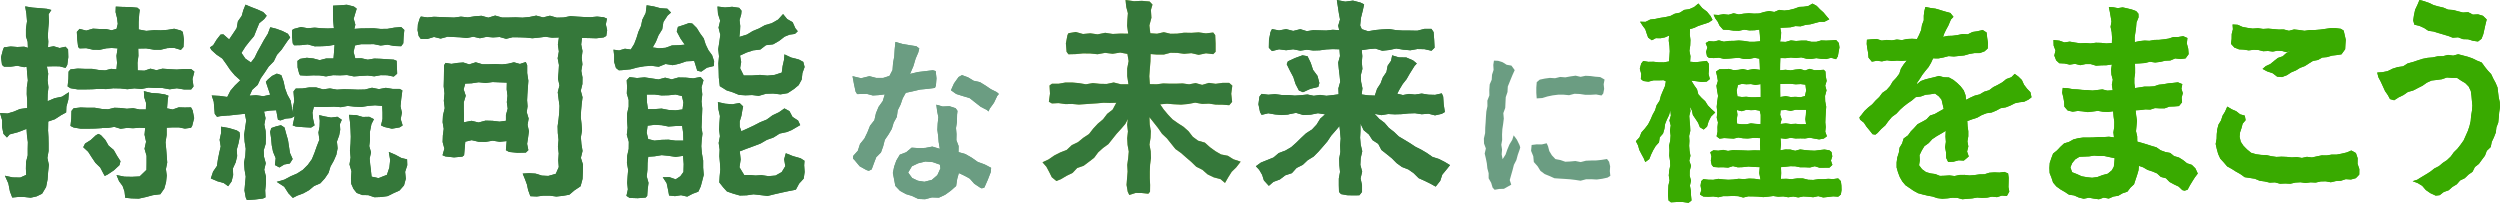 <svg width="1001" height="82" viewBox="0 0 1001 82" fill="none" xmlns="http://www.w3.org/2000/svg">
<path d="M515.877 45.856L513.191 46.061L510.504 45.818L507.818 45.352L505.15 45.986L504.516 44.848L503.882 41.77L504.273 38.692L505.15 37.591L507.837 37.927L510.504 37.684L513.191 38.039H515.877L518.414 38.281L520.951 38.114L523.489 37.834L526.026 38.356L528.563 38.002L531.1 38.356L533.637 38.076L535.988 37.759L535.895 35.371L536.622 32.797L536.38 30.222L536.063 27.648L535.82 25.055L536.529 22.461L536.324 19.738L533.6 19.663L531.007 19.794L528.414 20.148L525.821 20.223L523.227 19.906L520.634 20.279L517.799 19.738L514.963 20.111L512.127 19.738L509.31 20.447L508.042 19.103L508.098 15.969L508.713 12.835L509.31 11.641L512.127 12.182L514.963 11.66L517.799 12.387L520.653 11.678L523.246 12.481L525.839 12.07L528.432 12.145L531.026 12.22L533.619 11.921L536.23 12.089L535.82 10.298L536.548 7.798L536.081 5.298L535.708 2.836L535.279 0L538.656 0.653L541.734 0.243L544.737 1.026L546.193 1.754L545.67 4.179L544.924 7.145L544.607 10.205L545.26 11.678L547.797 12.518L550.595 12.033L553.394 11.772L556.192 11.623L559.009 12.07L561.826 12.238H564.662L567.497 12.294L570.314 11.566H573.15L574.008 12.835L574.251 15.969L574.4 19.103L573.169 20.316L570.352 19.682L567.535 19.626L564.699 20.13L561.863 19.887L559.065 19.421L556.267 20.017L553.468 20.316L550.67 19.439L547.853 19.682L545.241 20.073L545.465 22.443L545.278 25.017L545.502 27.592L544.849 30.166L544.98 32.759L545.521 35.352L545.204 37.815L547.741 38.169L550.483 38.281L551.379 35.558L552.778 33.412L553.673 31.006L555.129 28.86L555.614 26.323L556.994 24.327L557.423 22.163L560.091 22.965L563.095 23.021L565.8 24.196L567.292 25.428L566.378 26.398L564.382 29.588L563.169 31.715L561.639 33.636L560.39 35.726L559.438 37.517L561.714 38.057L564.139 37.61L566.565 37.871L569.251 37.461L571.937 37.908L574.624 37.983L577.292 37.386L577.851 38.692L578.056 41.77L578.523 44.848L577.273 45.576L574.586 46.191L571.937 45.52L569.251 45.744L566.565 45.333L563.878 45.426L561.192 45.706L558.505 45.781L555.819 45.65L553.132 46.098L550.39 45.576L552.256 47.609L554.382 49.195L556.099 51.21L558.17 52.814L560.072 54.642L562.348 55.986L564.587 57.347L566.77 58.784L569.12 59.959L571.378 61.303L573.56 62.832L576.098 63.635L578.448 64.828L580.594 66.116L579.101 67.963L577.478 69.94L576.676 72.384L574.848 74.716L572.851 73.597L570.464 72.421L568.02 71.321L566.079 69.38L563.915 67.851L561.36 66.862L559.196 65.295L557.311 63.392L555.241 61.713L553.132 60.053L551.845 57.59L549.551 56.098L548.095 53.84L546.006 52.105L544.737 49.475V52.404L544.588 55.127L544.812 57.851L545.446 60.556L544.831 63.28L544.681 66.004L545.409 68.709L544.775 71.433L545.353 74.138V76.843L544.29 78.186L541.846 78.223L539.402 78.167L536.958 77.719L536.137 76.843L536.063 74.175V71.507L536.548 68.858L536.286 66.19L536.212 63.523L536.697 60.855L536.585 58.168L536.809 55.501L536.566 52.814L536.324 50.464L534.775 52.292L532.984 54.344L531.473 56.62L529.701 58.691L527.891 60.743L525.97 62.683L523.619 64.12L521.623 66.004L519.142 67.235L517.276 69.324L514.609 70.201L512.444 71.862L509.87 72.813L508.042 74.399L506.064 72.216L505.374 69.996L504.199 68L502.855 66.563L504.852 65.108L507.389 64.082L509.926 63.056L512.034 61.265L514.627 60.314L516.996 58.933L519.049 57.105L521.007 55.183L522.985 53.337L525.317 51.863L527.182 49.867L528.619 47.516L530.578 45.781L527.705 45.333L524.795 45.912L521.866 46.061L518.918 45.184L516.008 45.762L515.877 45.856ZM521.492 22.144L523.526 22.517L524.813 25.166L525.746 27.983L527.518 30.371L528.283 33.226L527.835 34.793L524.664 35.576L521.698 36.92L520.093 36.229L518.75 33.655L517.855 30.875L516.493 28.301L515.206 25.689L515.672 24.57L518.526 23.245L521.474 22.163L521.492 22.144Z" fill="#35783A"/>
<path d="M515.877 45.856L513.191 46.061L510.504 45.818L507.818 45.352L505.15 45.986L504.516 44.848L503.882 41.77L504.273 38.692L505.15 37.591L507.837 37.927L510.504 37.684L513.191 38.039H515.877L518.414 38.281L520.951 38.114L523.489 37.834L526.026 38.356L528.563 38.002L531.1 38.356L533.637 38.076L535.988 37.759L535.895 35.371L536.622 32.797L536.38 30.222L536.063 27.648L535.82 25.055L536.529 22.461L536.324 19.738L533.6 19.663L531.007 19.794L528.414 20.148L525.821 20.223L523.227 19.906L520.634 20.279L517.799 19.738L514.963 20.111L512.127 19.738L509.31 20.447L508.042 19.103L508.098 15.969L508.713 12.835L509.31 11.641L512.127 12.182L514.963 11.66L517.799 12.387L520.653 11.678L523.246 12.481L525.839 12.07L528.432 12.145L531.026 12.22L533.619 11.921L536.23 12.089L535.82 10.298L536.548 7.798L536.081 5.298L535.708 2.836L535.279 0L538.656 0.653L541.734 0.243L544.737 1.026L546.193 1.754L545.67 4.179L544.924 7.145L544.607 10.205L545.26 11.678L547.797 12.518L550.595 12.033L553.394 11.772L556.192 11.623L559.009 12.07L561.826 12.238H564.662L567.497 12.294L570.314 11.566H573.15L574.008 12.835L574.251 15.969L574.4 19.103L573.169 20.316L570.352 19.682L567.535 19.626L564.699 20.13L561.863 19.887L559.065 19.421L556.267 20.017L553.468 20.316L550.67 19.439L547.853 19.682L545.241 20.073L545.465 22.443L545.278 25.017L545.502 27.592L544.849 30.166L544.98 32.759L545.521 35.352L545.204 37.815L547.741 38.169L550.483 38.281L551.379 35.558L552.778 33.412L553.673 31.006L555.129 28.86L555.614 26.323L556.994 24.327L557.423 22.163L560.091 22.965L563.095 23.021L565.8 24.196L567.292 25.428L566.378 26.398L564.382 29.588L563.169 31.715L561.639 33.636L560.39 35.726L559.438 37.517L561.714 38.057L564.139 37.61L566.565 37.871L569.251 37.461L571.937 37.908L574.624 37.983L577.292 37.386L577.851 38.692L578.056 41.77L578.523 44.848L577.273 45.576L574.586 46.191L571.937 45.52L569.251 45.744L566.565 45.333L563.878 45.426L561.192 45.706L558.505 45.781L555.819 45.65L553.132 46.098L550.39 45.576L552.256 47.609L554.382 49.195L556.099 51.21L558.17 52.814L560.072 54.642L562.348 55.986L564.587 57.347L566.77 58.784L569.12 59.959L571.378 61.303L573.56 62.832L576.098 63.635L578.448 64.828L580.594 66.116L579.101 67.963L577.478 69.94L576.676 72.384L574.848 74.716L572.851 73.597L570.464 72.421L568.02 71.321L566.079 69.38L563.915 67.851L561.36 66.862L559.196 65.295L557.311 63.392L555.241 61.713L553.132 60.053L551.845 57.59L549.551 56.098L548.095 53.84L546.006 52.105L544.737 49.475V52.404L544.588 55.127L544.812 57.851L545.446 60.556L544.831 63.28L544.681 66.004L545.409 68.709L544.775 71.433L545.353 74.138V76.843L544.29 78.186L541.846 78.223L539.402 78.167L536.958 77.719L536.137 76.843L536.063 74.175V71.507L536.548 68.858L536.286 66.19L536.212 63.523L536.697 60.855L536.585 58.168L536.809 55.501L536.566 52.814L536.324 50.464L534.775 52.292L532.984 54.344L531.473 56.62L529.701 58.691L527.891 60.743L525.97 62.683L523.619 64.12L521.623 66.004L519.142 67.235L517.276 69.324L514.609 70.201L512.444 71.862L509.87 72.813L508.042 74.399L506.064 72.216L505.374 69.996L504.199 68L502.855 66.563L504.852 65.108L507.389 64.082L509.926 63.056L512.034 61.265L514.627 60.314L516.996 58.933L519.049 57.105L521.007 55.183L522.985 53.337L525.317 51.863L527.182 49.867L528.619 47.516L530.578 45.781L527.705 45.333L524.795 45.912L521.866 46.061L518.918 45.184L516.008 45.762L515.877 45.856ZM521.492 22.144L523.526 22.517L524.813 25.166L525.746 27.983L527.518 30.371L528.283 33.226L527.835 34.793L524.664 35.576L521.698 36.92L520.093 36.229L518.75 33.655L517.855 30.875L516.493 28.301L515.206 25.689L515.672 24.57L518.526 23.245L521.474 22.163L521.492 22.144Z" fill="#35783A"/>
<path d="M19.234 52.027L19.402 54.825L19.458 57.624V60.422L18.973 63.239L19.57 66.019L19.271 68.817L19.047 71.877L18.45 74.862L16.846 77.567L14.645 78.63L12.294 79.152L9.888 78.891L7.518 78.835L4.906 79.096L3.974 76.634L3.358 73.462L1.978 70.366L5.093 71.037L8.115 71.093L10.485 70.03L10.373 67.53L10.428 64.881L11.1 62.213V59.564L11.156 56.896L10.802 54.228L10.634 51.598L7.145 52.941L3.88 53.799L2.78 55.049L1.381 53.575L0.858 50.908V48.147L0 45.236L2.985 45.442L5.522 44.695L7.966 43.651L10.895 43.24V40.386L10.708 37.662L10.746 34.938L11.156 32.196L10.876 29.454L10.69 26.73L9.645 26.898L6.959 26.338L4.291 26.693H1.623L0.802 25.965L0.41 22.887L1.231 19.809L1.623 18.951L4.309 18.615L6.977 18.82L9.664 18.689L11.175 19.156L11.082 16.749L10.391 14.548V11.544L10.82 8.522L10.578 5.519L10.074 2.552L12.966 3.037L15.857 3.261L18.749 3.522L20.558 3.989L19.458 5.686L19.588 8.615L19.327 11.488L19.159 14.399L19.346 16.675L19.215 18.932L21.491 18.521L23.879 19.23L26.23 18.708L27.256 19.809L27.349 22.887L26.939 25.965L26.248 27.178L23.898 26.562L21.529 26.525L18.768 26.599L19.309 29.472L19.066 32.215L19.402 34.976L19.085 37.737L19.029 40.535L21.883 39.322L24.831 38.707L27.592 36.916L27.349 39.957L26.584 42.699L26.491 45.013L24.495 46.095L21.976 47.736L19.309 48.65L19.253 51.99L19.234 52.027ZM39.737 35.573L36.864 35.741L33.991 35.797H31.118L28.245 35.33L27.069 34.603L27.387 31.636L27.461 28.67L28.245 27.775L31.118 27.457L33.972 27.57H36.845L39.737 28.055L42.106 28.185L44.475 27.57L46.639 27.756L46.863 25.144L46.639 22.346L47.087 19.361L44.718 19.212L42.609 19.342L39.923 19.939L37.237 19.902L34.532 19.286L31.864 19.38L31.286 18.801L30.931 15.798L30.763 12.794L31.864 11.563L34.532 12.253L37.218 11.47L39.904 11.619L42.591 11.656L44.699 12.123L46.658 11.563L47.161 9.567L46.863 7.198L46.285 4.866L46.359 2.646L49.158 2.776L52.105 2.813L55.034 3.093L55.967 3.933L55.743 5.574L55.519 8.783V11.806L58.579 12.365L61.713 12.067L64.399 12.141L67.086 11.955L69.754 11.507L72.44 12.235L73.205 12.794L73.634 15.798L73.466 18.801L72.421 19.977L69.754 19.174L67.067 19.249L64.381 19.902H61.694L58.56 19.38L55.351 19.436L55.426 22.327L55.053 25.126L55.127 28.185L57.833 28.297L60.239 27.495L62.646 28.11L65.052 27.495L67.925 27.7L70.798 27.849L73.671 27.625L76.544 27.663L77.831 28.689L77.067 31.655L77.477 34.621L76.544 35.815H73.671L70.817 35.349L67.944 35.759L65.052 35.237H62.254L59.437 35.069L56.62 35.629L53.803 35.386L50.986 35.722L48.169 35.405L45.352 35.349L42.535 35.666L39.699 35.591L39.737 35.573ZM40.837 51.3L38.002 51.467L35.166 51.523H32.33L29.495 51.057L28.226 50.423L28.543 47.419L28.618 44.416L29.476 43.352L32.312 43.035L35.129 43.147H37.964L40.8 43.632L43.3 43.763L45.8 43.147L48.3 43.24L50.799 43.539L53.299 43.315L55.799 43.819H58.411L58.486 41.207L57.758 38.987L57.609 36.487L60.556 37.215L63.317 37.401L66.022 37.811L67.44 38.315L67.179 39.621L66.881 43.389L69.138 43.837L71.582 42.979L74.026 43.054L76.488 42.998L77.141 44.21L77.738 47.288L76.955 50.367L76.488 51.15L74.044 51.486L71.619 51.001H69.157L66.731 51.132V54.042L66.284 56.971L66.563 59.9L66.769 62.493L66.955 65.086L66.433 67.698L66.769 70.291L66.489 72.94L65.78 75.496L64.194 77.772L61.209 78.145L58.448 78.891L55.575 79.525L52.646 79.432L50.146 79.19L49.867 76.69L49.102 74.47L47.665 72.53L46.658 70.104L49.867 70.739L52.889 70.795L55.911 70.645L58.653 68.015L58.691 65.198V62.381L57.87 59.564L58.486 56.747L57.87 53.93L58.131 51.243L55.799 51.15L53.299 51.337L50.799 51.206L48.3 51.561L45.8 50.796L43.3 51.206L40.8 51.243L40.837 51.3ZM38.319 54.21L39.401 53.613L40.389 54.098L42.162 56.019L43.486 58.333L45.538 60.049L46.826 62.344L48.243 64.545L47.833 66.112L45.613 68.183L43.113 69.862L41.938 70.44L41.397 69.47L40.166 67.101L38.207 65.198L36.733 62.997L35.297 60.758L33.338 58.948L34.065 57.493L36.323 56.075L38.3 54.247L38.319 54.21Z" fill="#35783A"/>
<path d="M19.234 52.027L19.402 54.825L19.458 57.624V60.422L18.973 63.239L19.57 66.019L19.271 68.817L19.047 71.877L18.45 74.862L16.846 77.567L14.645 78.63L12.294 79.152L9.888 78.891L7.518 78.835L4.906 79.096L3.974 76.634L3.358 73.462L1.978 70.366L5.093 71.037L8.115 71.093L10.485 70.03L10.373 67.53L10.428 64.881L11.1 62.213V59.564L11.156 56.896L10.802 54.228L10.634 51.598L7.145 52.941L3.88 53.799L2.78 55.049L1.381 53.575L0.858 50.908V48.147L0 45.236L2.985 45.442L5.522 44.695L7.966 43.651L10.895 43.24V40.386L10.708 37.662L10.746 34.938L11.156 32.196L10.876 29.454L10.69 26.73L9.645 26.898L6.959 26.338L4.291 26.693H1.623L0.802 25.965L0.41 22.887L1.231 19.809L1.623 18.951L4.309 18.615L6.977 18.82L9.664 18.689L11.175 19.156L11.082 16.749L10.391 14.548V11.544L10.82 8.522L10.578 5.519L10.074 2.552L12.966 3.037L15.857 3.261L18.749 3.522L20.558 3.989L19.458 5.686L19.588 8.615L19.327 11.488L19.159 14.399L19.346 16.675L19.215 18.932L21.491 18.521L23.879 19.23L26.23 18.708L27.256 19.809L27.349 22.887L26.939 25.965L26.248 27.178L23.898 26.562L21.529 26.525L18.768 26.599L19.309 29.472L19.066 32.215L19.402 34.976L19.085 37.737L19.029 40.535L21.883 39.322L24.831 38.707L27.592 36.916L27.349 39.957L26.584 42.699L26.491 45.013L24.495 46.095L21.976 47.736L19.309 48.65L19.253 51.99L19.234 52.027ZM39.737 35.573L36.864 35.741L33.991 35.797H31.118L28.245 35.33L27.069 34.603L27.387 31.636L27.461 28.67L28.245 27.775L31.118 27.457L33.972 27.57H36.845L39.737 28.055L42.106 28.185L44.475 27.57L46.639 27.756L46.863 25.144L46.639 22.346L47.087 19.361L44.718 19.212L42.609 19.342L39.923 19.939L37.237 19.902L34.532 19.286L31.864 19.38L31.286 18.801L30.931 15.798L30.763 12.794L31.864 11.563L34.532 12.253L37.218 11.47L39.904 11.619L42.591 11.656L44.699 12.123L46.658 11.563L47.161 9.567L46.863 7.198L46.285 4.866L46.359 2.646L49.158 2.776L52.105 2.813L55.034 3.093L55.967 3.933L55.743 5.574L55.519 8.783V11.806L58.579 12.365L61.713 12.067L64.399 12.141L67.086 11.955L69.754 11.507L72.44 12.235L73.205 12.794L73.634 15.798L73.466 18.801L72.421 19.977L69.754 19.174L67.067 19.249L64.381 19.902H61.694L58.56 19.38L55.351 19.436L55.426 22.327L55.053 25.126L55.127 28.185L57.833 28.297L60.239 27.495L62.646 28.11L65.052 27.495L67.925 27.7L70.798 27.849L73.671 27.625L76.544 27.663L77.831 28.689L77.067 31.655L77.477 34.621L76.544 35.815H73.671L70.817 35.349L67.944 35.759L65.052 35.237H62.254L59.437 35.069L56.62 35.629L53.803 35.386L50.986 35.722L48.169 35.405L45.352 35.349L42.535 35.666L39.699 35.591L39.737 35.573ZM40.837 51.3L38.002 51.467L35.166 51.523H32.33L29.495 51.057L28.226 50.423L28.543 47.419L28.618 44.416L29.476 43.352L32.312 43.035L35.129 43.147H37.964L40.8 43.632L43.3 43.763L45.8 43.147L48.3 43.24L50.799 43.539L53.299 43.315L55.799 43.819H58.411L58.486 41.207L57.758 38.987L57.609 36.487L60.556 37.215L63.317 37.401L66.022 37.811L67.44 38.315L67.179 39.621L66.881 43.389L69.138 43.837L71.582 42.979L74.026 43.054L76.488 42.998L77.141 44.21L77.738 47.288L76.955 50.367L76.488 51.15L74.044 51.486L71.619 51.001H69.157L66.731 51.132V54.042L66.284 56.971L66.563 59.9L66.769 62.493L66.955 65.086L66.433 67.698L66.769 70.291L66.489 72.94L65.78 75.496L64.194 77.772L61.209 78.145L58.448 78.891L55.575 79.525L52.646 79.432L50.146 79.19L49.867 76.69L49.102 74.47L47.665 72.53L46.658 70.104L49.867 70.739L52.889 70.795L55.911 70.645L58.653 68.015L58.691 65.198V62.381L57.87 59.564L58.486 56.747L57.87 53.93L58.131 51.243L55.799 51.15L53.299 51.337L50.799 51.206L48.3 51.561L45.8 50.796L43.3 51.206L40.8 51.243L40.837 51.3ZM38.319 54.21L39.401 53.613L40.389 54.098L42.162 56.019L43.486 58.333L45.538 60.049L46.826 62.344L48.243 64.545L47.833 66.112L45.613 68.183L43.113 69.862L41.938 70.44L41.397 69.47L40.166 67.101L38.207 65.198L36.733 62.997L35.297 60.758L33.338 58.948L34.065 57.493L36.323 56.075L38.3 54.247L38.319 54.21Z" fill="#35783A"/>
<path d="M91.394 46.23L88.111 46.51L86.898 46.771L85.984 45.577L85.779 43.17L85.592 40.764L84.771 38.227L87.943 38.395L91.002 38.824L92.271 36.324L94.043 34.253L96.226 32.145L93.95 30.093L92.178 27.985L90.629 25.69L89.006 23.433L86.674 21.847L84.641 20L84.062 18.974L85.368 18.116L86.73 15.896L88.316 13.844L89.417 13.75L91.749 15.784L93.297 13.489L94.771 11.269L95.256 8.545L96.786 6.363L97.42 4.087L98.315 1.867L100.685 2.874L103.073 3.788L105.405 4.852L106.785 6.307L105.815 7.613L103.8 9.292L102.737 11.866L101.711 14.459L99.901 16.586L98.204 18.75L96.674 21.175L98.241 23.47L100.479 25.018L101.953 23.097L103.11 20.69L104.416 18.358L105.703 16.008L107.252 13.508L108.222 10.915L110.535 11.493L112.96 12.37L115.273 13.527L116.188 15.019L115.161 16.325L113.968 18.06L112.792 19.813L110.871 21.977L109.621 24.571L107.587 26.641L106.02 29.029L104.379 31.361L103.166 33.992L101.002 35.932L99.92 38.32L102.513 38.115L105.423 38.525L108.184 37.909L107.326 35.372L106.449 32.742L107.27 31.828L108.949 30.391L110.852 29.477L112.643 30.111L113.557 32.667L114.117 35.354L115.05 37.891L116.374 40.297L116.841 42.984L117.456 45.558L117.251 43.04L117.811 40.503L117.512 36.622L118.408 35.465L121.131 35.41L123.855 34.999H126.579L129.321 35.783L132.12 35.41L134.918 35.895L137.716 35.708L140.515 35.783L143.313 35.895L146.13 35.839L148.947 35.13L151.727 35.689L154.488 35.167L157.267 35.615H160.028L161.11 36.193L160.663 39.57L160.364 42.536L160.924 45.111L160.439 47.685L161.222 50.222L160.01 51.006L156.932 51.528L153.853 50.819L152.566 50.203L153.163 47.648V45.092L153.032 42.424L150.197 42.163L147.454 42.387L144.712 42.834L141.97 42.704L139.227 42.405L136.485 42.909L133.743 42.704L131 42.816L128.239 42.853L125.683 42.741L125.105 45.092L125.366 47.648L125.944 50.203L124.545 51.08L121.504 50.912L118.464 50.67L117.195 50.203L117.997 46.472L116.673 47.275L114.397 47.48L112.307 48.207L111.3 47.965L110.591 44.122L108.072 44.271L105.722 44.644L106.319 47.293L105.834 49.868L106.356 52.442L106.468 55.017L106.375 57.591L105.591 60.166L105.703 62.759L106.412 65.352L105.796 67.945L106.487 70.706V73.467L106.188 76.247L106.319 79.008L105.274 79.493L102.065 79.885L98.856 80.09L98.371 79.008L97.886 76.247L98.129 73.486L98.39 70.725L97.924 67.945L97.719 65.128L98.222 62.33L98.39 59.531L97.942 56.714L97.756 53.916L98.166 51.099L98.577 48.282L98.054 45.558L94.808 45.894L91.469 46.267L91.394 46.23ZM87.943 55.968L88.521 53.3V50.726L91.655 51.267L94.808 52.218L95.89 52.946L96.095 54.326L95.498 57.367L94.808 59.867L94.957 62.498L94.36 65.016L93.241 67.441L93.353 70.109L92.737 72.628L91.357 74.549L89.585 73.281L87.029 72.572L84.417 71.434L85.312 68.747L86.861 66.471L87.253 63.841L87.775 61.248L88.372 58.654L87.943 55.95V55.968ZM112.512 50.148L113.912 51.062L114.583 53.562L115.311 56.061L115.703 58.636L116.094 61.21L117.176 63.673L116.038 65.464L113.818 65.856L111.878 67.05L110.087 66.079L110.386 63.318L109.322 60.763L108.8 58.132L108.557 55.446L108.166 52.778L108.632 51.267L110.516 50.614L112.512 50.129V50.148ZM127.512 53.039L127.959 50.707L128.034 48.357L127.791 46.099L130.142 46.64L132.567 47.069L135.104 46.752L136.858 47.965L136.093 49.7L136.224 51.976L135.813 54.158L134.899 56.696L135.179 59.382L134.675 61.975L133.612 64.4L132.325 66.677L131.541 69.232L130.049 71.434L128.258 73.392L125.758 74.475L123.762 76.135L121.486 77.403L119.042 78.318L117.251 79.232L115.516 77.422L113.8 74.754L110.796 72.814L113.893 71.919L116.355 70.594L118.93 69.493L121.281 67.982L123.258 66.005L124.881 63.748L125.926 61.192L126.84 58.599L127.885 55.931L127.512 53.095V53.039ZM130.59 30.596L127.997 30.205L125.385 30.167L122.792 30.298L120.199 30.167L119.807 29.552L119.154 26.977L119.098 24.403L120.217 23.563L122.829 23.134L125.403 23.395L127.997 24.086L130.608 23.414H133.537L133.743 20.895L133.966 17.929L131.243 18.396L128.743 18.508L126 18.545L123.239 17.78L120.497 18.078L117.755 18.134L117.214 17.369L116.952 14.702V12.034L117.755 11.549L120.516 10.821L123.239 11.306L125.982 11.064L128.743 11.306L131.243 11.4L133.724 11.306L133.631 10.747L133.369 7.837L133.332 4.926V2.277L136.019 2.128L138.891 1.904L141.69 2.613L142.828 3.471L142.324 5.094L141.615 7.482L142.287 9.889L141.876 11.568L144.544 11.381L147.081 11.344L149.618 11.306L152.38 11.586L155.141 11.549L157.883 11.064L160.625 10.821L161.894 11.997L161.614 14.665L161.483 17.332L160.625 18.508L157.883 18.414L155.159 17.892L152.398 18.228L149.637 17.668L147.1 17.705H144.563L142.138 18.19L141.578 20.821L142.25 23.358L144.656 23.321L147.268 23.899L149.861 23.451L152.454 23.545L155.066 23.712L157.659 23.88L158.816 24.347L158.928 26.921L159.021 29.496L157.659 30.671L155.066 30.13L152.473 30.093L149.861 30.559L147.249 30.242L144.488 30.391L141.709 30.596L138.947 30.037L136.168 30.167L133.369 30.093L130.608 30.578L130.59 30.596ZM148.536 68.43L148.779 70.725L151.54 71.322L154.917 70.016L155.905 67.087L156.223 64.046L155.682 60.837L158.331 61.975L160.719 63.263L162.995 63.803L163.069 66.154L162.211 68.803L162.491 71.564L161.763 74.232L159.954 76.284L157.603 77.329L155.215 78.523L152.566 78.877L149.898 78.971L147.454 78.131L145.029 78.094L142.809 77.236L141.522 75.594L140.645 73.616L140.533 71.378L140.738 68.617L139.936 65.837L140.384 63.076L140.123 60.296L140.365 57.517L140.459 54.737L140.347 51.883L140.16 49.047L139.731 45.987L142.623 46.081L145.197 46.827L147.846 46.771L149.73 47.722L148.723 49.681L148.107 52.815L148.145 56.024L147.846 58.505L148.555 60.986L148.014 63.468L148.238 65.968L148.574 68.449L148.536 68.43Z" fill="#35783A"/>
<path d="M91.394 46.23L88.111 46.51L86.898 46.771L85.984 45.577L85.779 43.17L85.592 40.764L84.771 38.227L87.943 38.395L91.002 38.824L92.271 36.324L94.043 34.253L96.226 32.145L93.95 30.093L92.178 27.985L90.629 25.69L89.006 23.433L86.674 21.847L84.641 20L84.062 18.974L85.368 18.116L86.73 15.896L88.316 13.844L89.417 13.75L91.749 15.784L93.297 13.489L94.771 11.269L95.256 8.545L96.786 6.363L97.42 4.087L98.315 1.867L100.685 2.874L103.073 3.788L105.405 4.852L106.785 6.307L105.815 7.613L103.8 9.292L102.737 11.866L101.711 14.459L99.901 16.586L98.204 18.75L96.674 21.175L98.241 23.47L100.479 25.018L101.953 23.097L103.11 20.69L104.416 18.358L105.703 16.008L107.252 13.508L108.222 10.915L110.535 11.493L112.96 12.37L115.273 13.527L116.188 15.019L115.161 16.325L113.968 18.06L112.792 19.813L110.871 21.977L109.621 24.571L107.587 26.641L106.02 29.029L104.379 31.361L103.166 33.992L101.002 35.932L99.92 38.32L102.513 38.115L105.423 38.525L108.184 37.909L107.326 35.372L106.449 32.742L107.27 31.828L108.949 30.391L110.852 29.477L112.643 30.111L113.557 32.667L114.117 35.354L115.05 37.891L116.374 40.297L116.841 42.984L117.456 45.558L117.251 43.04L117.811 40.503L117.512 36.622L118.408 35.465L121.131 35.41L123.855 34.999H126.579L129.321 35.783L132.12 35.41L134.918 35.895L137.716 35.708L140.515 35.783L143.313 35.895L146.13 35.839L148.947 35.13L151.727 35.689L154.488 35.167L157.267 35.615H160.028L161.11 36.193L160.663 39.57L160.364 42.536L160.924 45.111L160.439 47.685L161.222 50.222L160.01 51.006L156.932 51.528L153.853 50.819L152.566 50.203L153.163 47.648V45.092L153.032 42.424L150.197 42.163L147.454 42.387L144.712 42.834L141.97 42.704L139.227 42.405L136.485 42.909L133.743 42.704L131 42.816L128.239 42.853L125.683 42.741L125.105 45.092L125.366 47.648L125.944 50.203L124.545 51.08L121.504 50.912L118.464 50.67L117.195 50.203L117.997 46.472L116.673 47.275L114.397 47.48L112.307 48.207L111.3 47.965L110.591 44.122L108.072 44.271L105.722 44.644L106.319 47.293L105.834 49.868L106.356 52.442L106.468 55.017L106.375 57.591L105.591 60.166L105.703 62.759L106.412 65.352L105.796 67.945L106.487 70.706V73.467L106.188 76.247L106.319 79.008L105.274 79.493L102.065 79.885L98.856 80.09L98.371 79.008L97.886 76.247L98.129 73.486L98.39 70.725L97.924 67.945L97.719 65.128L98.222 62.33L98.39 59.531L97.942 56.714L97.756 53.916L98.166 51.099L98.577 48.282L98.054 45.558L94.808 45.894L91.469 46.267L91.394 46.23ZM87.943 55.968L88.521 53.3V50.726L91.655 51.267L94.808 52.218L95.89 52.946L96.095 54.326L95.498 57.367L94.808 59.867L94.957 62.498L94.36 65.016L93.241 67.441L93.353 70.109L92.737 72.628L91.357 74.549L89.585 73.281L87.029 72.572L84.417 71.434L85.312 68.747L86.861 66.471L87.253 63.841L87.775 61.248L88.372 58.654L87.943 55.95V55.968ZM112.512 50.148L113.912 51.062L114.583 53.562L115.311 56.061L115.703 58.636L116.094 61.21L117.176 63.673L116.038 65.464L113.818 65.856L111.878 67.05L110.087 66.079L110.386 63.318L109.322 60.763L108.8 58.132L108.557 55.446L108.166 52.778L108.632 51.267L110.516 50.614L112.512 50.129V50.148ZM127.512 53.039L127.959 50.707L128.034 48.357L127.791 46.099L130.142 46.64L132.567 47.069L135.104 46.752L136.858 47.965L136.093 49.7L136.224 51.976L135.813 54.158L134.899 56.696L135.179 59.382L134.675 61.975L133.612 64.4L132.325 66.677L131.541 69.232L130.049 71.434L128.258 73.392L125.758 74.475L123.762 76.135L121.486 77.403L119.042 78.318L117.251 79.232L115.516 77.422L113.8 74.754L110.796 72.814L113.893 71.919L116.355 70.594L118.93 69.493L121.281 67.982L123.258 66.005L124.881 63.748L125.926 61.192L126.84 58.599L127.885 55.931L127.512 53.095V53.039ZM130.59 30.596L127.997 30.205L125.385 30.167L122.792 30.298L120.199 30.167L119.807 29.552L119.154 26.977L119.098 24.403L120.217 23.563L122.829 23.134L125.403 23.395L127.997 24.086L130.608 23.414H133.537L133.743 20.895L133.966 17.929L131.243 18.396L128.743 18.508L126 18.545L123.239 17.78L120.497 18.078L117.755 18.134L117.214 17.369L116.952 14.702V12.034L117.755 11.549L120.516 10.821L123.239 11.306L125.982 11.064L128.743 11.306L131.243 11.4L133.724 11.306L133.631 10.747L133.369 7.837L133.332 4.926V2.277L136.019 2.128L138.891 1.904L141.69 2.613L142.828 3.471L142.324 5.094L141.615 7.482L142.287 9.889L141.876 11.568L144.544 11.381L147.081 11.344L149.618 11.306L152.38 11.586L155.141 11.549L157.883 11.064L160.625 10.821L161.894 11.997L161.614 14.665L161.483 17.332L160.625 18.508L157.883 18.414L155.159 17.892L152.398 18.228L149.637 17.668L147.1 17.705H144.563L142.138 18.19L141.578 20.821L142.25 23.358L144.656 23.321L147.268 23.899L149.861 23.451L152.454 23.545L155.066 23.712L157.659 23.88L158.816 24.347L158.928 26.921L159.021 29.496L157.659 30.671L155.066 30.13L152.473 30.093L149.861 30.559L147.249 30.242L144.488 30.391L141.709 30.596L138.947 30.037L136.168 30.167L133.369 30.093L130.608 30.578L130.59 30.596ZM148.536 68.43L148.779 70.725L151.54 71.322L154.917 70.016L155.905 67.087L156.223 64.046L155.682 60.837L158.331 61.975L160.719 63.263L162.995 63.803L163.069 66.154L162.211 68.803L162.491 71.564L161.763 74.232L159.954 76.284L157.603 77.329L155.215 78.523L152.566 78.877L149.898 78.971L147.454 78.131L145.029 78.094L142.809 77.236L141.522 75.594L140.645 73.616L140.533 71.378L140.738 68.617L139.936 65.837L140.384 63.076L140.123 60.296L140.365 57.517L140.459 54.737L140.347 51.883L140.16 49.047L139.731 45.987L142.623 46.081L145.197 46.827L147.846 46.771L149.73 47.722L148.723 49.681L148.107 52.815L148.145 56.024L147.846 58.505L148.555 60.986L148.014 63.468L148.238 65.968L148.574 68.449L148.536 68.43Z" fill="#35783A"/>
<path d="M179.075 14.737L176.426 15.446L173.777 14.793L171.146 15.595H168.497L167.639 14.401L167.191 12.088L167.322 9.775L168.031 7.461L168.516 6.622L171.146 6.976L173.777 6.715L176.426 6.827L179.075 6.92L181.817 7.032L184.56 6.659L187.302 6.958L190.045 6.528L192.787 6.323L195.529 7.069L198.272 6.23L201.014 7.014H203.756L206.48 6.939L209.223 7.069L211.965 6.808L214.707 6.249L217.45 6.976L220.192 6.286L222.935 7.069L225.677 6.995L228.419 6.454L231.162 6.659L233.811 6.808L236.46 6.883L239.09 6.64L241.721 6.902L243.027 7.443L242.579 9.756L243.101 12.069L242.747 14.383L241.721 14.979L238.792 15.334L235.863 15.241L233.027 15.203L232.71 17.797L233.232 20.446L232.915 23.095L233.195 25.744L232.747 28.374L233.232 31.005L233.195 33.654L232.542 36.303L233.251 38.952L232.915 41.601L232.673 44.25L232.542 46.899L232.841 49.548L233.046 52.197L232.579 54.959L232.803 57.701L233.251 60.443L232.579 63.204L233.438 65.928L233.382 68.671L233.251 71.637L232.468 74.566L229.968 76.245L227.953 77.961L225.36 78.409L222.767 78.689L220.136 78.334H217.543L214.95 78.67L212.357 78.558L211.461 76.077L210.976 73.819L210.174 71.655L209.279 69.51L211.872 69.342L214.428 69.51L216.965 70.312L219.539 70.443L222.543 69.585L223.737 66.898L223.532 64.174L223.718 61.451L223.401 58.727L223.643 56.003L223.345 53.28L223.27 50.556L223.643 47.832L223.923 45.108L224.035 42.385L223.662 39.661L223.326 36.937L224.017 34.214L223.42 31.49L223.662 28.766L223.811 26.042L223.289 23.319L223.774 20.595L223.382 17.852L223.793 14.998L221.05 15.091L218.42 14.718L215.789 15.054L213.159 15.315L210.529 15.035L207.898 14.942L205.268 14.905L202.656 15.539L200.044 14.812L197.414 14.979L194.783 14.756L192.153 15.315L189.522 14.7L186.892 15.222L184.261 14.942L181.65 14.812L178.982 14.681L179.075 14.737ZM178.403 62.663L177.191 62.16L177.937 59.529L177.228 56.861L177.321 54.231L177.676 51.582L177.228 48.933L177.359 46.265L178.068 43.317L177.713 40.351L177.974 37.385L177.657 34.568L177.732 31.751L177.769 28.934L177.806 26.136L178.403 25.184L180.754 25.576L183.123 25.203L185.493 25.016L187.862 25.781L190.492 24.942L193.123 25.725H195.753L198.402 25.651L201.051 25.781L203.421 25.52L205.79 24.942L208.178 25.613L210.529 24.83L211.088 26.154V29.251L211.555 32.348L211.331 35.445L211.163 37.814L211.051 40.183L211.237 42.553L210.902 44.922L211.666 47.459L211.237 49.996L211.778 52.533L211.443 55.071L211.051 57.608L211.555 60.126L210.547 61.096L207.208 61.171L203.868 60.835L202.563 60.126L202.88 56.488L200.063 56.768L197.264 56.32L194.466 56.806L191.668 56.768L188.851 56.115L186.295 56.731L186.071 59.305L185.828 62.141L185.119 62.719L181.78 63.018L178.441 62.645L178.403 62.663ZM185.716 48.97L188.813 48.373L191.612 49.045L194.41 48.298L197.208 48.373L200.025 48.709L202.581 48.355V46.06L203.29 43.485L202.936 40.911L203.197 38.336L202.88 35.762L202.936 33.075L200.044 32.964L197.246 32.852L194.447 33.225L191.649 32.926L188.832 33.355L186.276 33.467L185.642 35.762L186.481 38.336L185.698 40.911V43.485L185.772 46.06L185.735 48.97H185.716Z" fill="#35783A"/>
<path d="M179.075 14.737L176.426 15.446L173.777 14.793L171.146 15.595H168.497L167.639 14.401L167.191 12.088L167.322 9.775L168.031 7.461L168.516 6.622L171.146 6.976L173.777 6.715L176.426 6.827L179.075 6.92L181.817 7.032L184.56 6.659L187.302 6.958L190.045 6.528L192.787 6.323L195.529 7.069L198.272 6.23L201.014 7.014H203.756L206.48 6.939L209.223 7.069L211.965 6.808L214.707 6.249L217.45 6.976L220.192 6.286L222.935 7.069L225.677 6.995L228.419 6.454L231.162 6.659L233.811 6.808L236.46 6.883L239.09 6.64L241.721 6.902L243.027 7.443L242.579 9.756L243.101 12.069L242.747 14.383L241.721 14.979L238.792 15.334L235.863 15.241L233.027 15.203L232.71 17.797L233.232 20.446L232.915 23.095L233.195 25.744L232.747 28.374L233.232 31.005L233.195 33.654L232.542 36.303L233.251 38.952L232.915 41.601L232.673 44.25L232.542 46.899L232.841 49.548L233.046 52.197L232.579 54.959L232.803 57.701L233.251 60.443L232.579 63.204L233.438 65.928L233.382 68.671L233.251 71.637L232.468 74.566L229.968 76.245L227.953 77.961L225.36 78.409L222.767 78.689L220.136 78.334H217.543L214.95 78.67L212.357 78.558L211.461 76.077L210.976 73.819L210.174 71.655L209.279 69.51L211.872 69.342L214.428 69.51L216.965 70.312L219.539 70.443L222.543 69.585L223.737 66.898L223.532 64.174L223.718 61.451L223.401 58.727L223.643 56.003L223.345 53.28L223.27 50.556L223.643 47.832L223.923 45.108L224.035 42.385L223.662 39.661L223.326 36.937L224.017 34.214L223.42 31.49L223.662 28.766L223.811 26.042L223.289 23.319L223.774 20.595L223.382 17.852L223.793 14.998L221.05 15.091L218.42 14.718L215.789 15.054L213.159 15.315L210.529 15.035L207.898 14.942L205.268 14.905L202.656 15.539L200.044 14.812L197.414 14.979L194.783 14.756L192.153 15.315L189.522 14.7L186.892 15.222L184.261 14.942L181.65 14.812L178.982 14.681L179.075 14.737ZM178.403 62.663L177.191 62.16L177.937 59.529L177.228 56.861L177.321 54.231L177.676 51.582L177.228 48.933L177.359 46.265L178.068 43.317L177.713 40.351L177.974 37.385L177.657 34.568L177.732 31.751L177.769 28.934L177.806 26.136L178.403 25.184L180.754 25.576L183.123 25.203L185.493 25.016L187.862 25.781L190.492 24.942L193.123 25.725H195.753L198.402 25.651L201.051 25.781L203.421 25.52L205.79 24.942L208.178 25.613L210.529 24.83L211.088 26.154V29.251L211.555 32.348L211.331 35.445L211.163 37.814L211.051 40.183L211.237 42.553L210.902 44.922L211.666 47.459L211.237 49.996L211.778 52.533L211.443 55.071L211.051 57.608L211.555 60.126L210.547 61.096L207.208 61.171L203.868 60.835L202.563 60.126L202.88 56.488L200.063 56.768L197.264 56.32L194.466 56.806L191.668 56.768L188.851 56.115L186.295 56.731L186.071 59.305L185.828 62.141L185.119 62.719L181.78 63.018L178.441 62.645L178.403 62.663ZM185.716 48.97L188.813 48.373L191.612 49.045L194.41 48.298L197.208 48.373L200.025 48.709L202.581 48.355V46.06L203.29 43.485L202.936 40.911L203.197 38.336L202.88 35.762L202.936 33.075L200.044 32.964L197.246 32.852L194.447 33.225L191.649 32.926L188.832 33.355L186.276 33.467L185.642 35.762L186.481 38.336L185.698 40.911V43.485L185.772 46.06L185.735 48.97H185.716Z" fill="#35783A"/>
<path d="M275.803 9.229L277.165 9.397L278.974 11.188L280.299 13.334L281.773 15.367L282.556 17.811L283.638 20.068L285.131 22.121L285.933 24.527L285.821 26.43L283.06 27.102L280.803 28.687L279.18 28.314L277.967 24.396L274.833 24.546L272.109 25.479L269.329 26.094L266.438 25.628L263.733 26.729L260.841 26.337L258.024 26.523L255.226 27.008L252.465 27.755L248.995 28.09L247.782 28.146L246.625 27.213L245.917 24.826V22.307L245.637 19.882L247.894 20.199L250.207 19.509L252.558 19.826L253.939 17.606L254.853 15.199L255.618 12.737L256.662 10.405L257.185 7.886L258.546 5.2L258.92 2.103L261.774 2.569L264.404 3.278L267.184 3.465L268.676 5.032L267.277 6.245L265.617 8.819L265.169 11.711L263.677 14.117L262.613 16.748L261.345 18.986L263.789 19.322L266.456 19.136L269.068 18.184L271.736 18.091L274.18 17.886L272.464 15.405L270.971 12.588L271.438 10.759L273.676 10.013L275.896 9.229H275.803ZM280.803 58.536L281.045 61.409L281.549 64.282V67.155L281.791 70.028L281.176 72.398L280.579 74.636L279.609 76.744L277.389 77.565L275.169 78.722L272.687 78.162L270.281 78.535L267.912 78.293L267.483 75.961L266.923 73.33L265.374 70.961L268.024 70.924L270.542 71.801L272.408 70.569L273.658 68.853L273.751 65.681L273.49 62.398L270.542 62.827L267.744 62.398L264.945 62.118L262.128 62.585L259.554 62.771L259.293 65.271L259.237 68.013L258.957 70.625L259.666 73.218L259.33 75.83L259.143 78.423L258.528 79.114L255.319 79.356L252.11 79.244L250.823 78.423L251.401 75.83L251.121 73.237L251.289 70.644L251.513 68.032L251.028 65.234L251.121 62.417L251.737 59.6L251.774 56.783L250.972 53.966L251.289 51.149L251.084 48.332V45.515L251.718 42.698V40.049L250.972 37.418L251.084 34.769L250.935 32.139L252.092 30.87L255.076 31.243L258.061 30.963L261.046 31.411L263.677 31.803L266.326 31.094L268.975 31.765L271.624 31.019L274.59 31.075L277.557 31.374L280.504 30.814L281.679 32.12L280.896 34.937L281.194 37.773L280.896 40.608L281.194 43.463L281.101 45.981L281.008 48.5L280.896 51.018L281.269 53.537L280.971 56.036L280.803 58.592V58.536ZM258.957 37.847L259.05 41L259.442 43.687H262.091L264.889 43.481L267.688 44.022L270.505 44.172L273.284 43.817L273.639 41.019L273.042 38.463L270.523 37.847L267.725 38.146L264.927 38.22L262.128 37.847H258.976H258.957ZM273.62 56.298L273.527 53.145L273.135 50.459H270.486L267.688 50.664L264.889 50.123L262.072 49.973L259.293 50.328L258.938 53.126L259.535 55.682L262.054 56.298L264.852 55.999L267.65 55.925L270.449 56.298H273.602H273.62ZM296.063 14.77L299.085 13.837L301.436 12.401L303.954 11.375L306.324 10.05L308.973 9.304L311.547 7.849L313.543 5.629L315.148 7.606L317.386 8.912L318.45 11.3L319.42 12.513L318.282 13.576L316.155 13.875L314.178 14.658L311.958 16.375L309.551 17.755L306.697 18.091L304.421 19.845L301.585 20.162L298.955 21.02L296.306 22.251L296.772 24.807L296.343 27.307L297.779 30.217H301.1L304.327 29.993L307.238 30.273L310.148 29.993L313.021 29.061L313.357 26.467L313.916 24.005L314.084 21.766L316.771 23.035L319.886 23.837L321.64 24.788L322.162 26.822L321.285 29.284L321.006 31.84L319.774 34.097L317.815 35.702L315.372 37.306L312.499 37.791L309.551 37.456L306.678 37.549L303.786 38.388L301.156 38.053L298.526 38.164L295.895 37.996L293.414 36.971L291.007 36.224L288.209 34.489L287.817 31.094L287.743 28.24L287.631 25.385L287.892 22.531L287.575 19.677L288.022 16.804L288.414 13.931L287.705 11.058L288.358 8.278L287.481 5.554L287.276 2.607L290.298 2.98L293.153 2.719L295.97 3.129L296.921 4.304L296.791 5.704L296.119 8.036L296.399 10.405L296.306 12.457L296.044 14.733L296.063 14.77ZM296.1 66.987L297.966 70.066H300.298L302.555 70.271L304.831 70.103L307.667 70.532L310.521 70.29L313.002 68.89L314.439 66.54L313.972 63.76L314.644 61.353L317.424 62.473L320.577 63.387L322.125 64.376L321.994 66.167L322.181 68.853L321.808 71.502L319.961 73.517L318.674 75.924L315.745 76.52L312.984 77.117L310.185 77.752L307.331 78.461L304.421 78.106L301.716 77.808L298.992 78.2L296.25 78.293L293.619 77.546L291.082 76.67L289.533 74.972L288.004 73.032L288.153 70.551L288.414 67.883L288.265 65.234L288.022 62.566L288.134 59.898L287.761 57.23L288.265 54.563L287.929 51.895L288.06 49.227L288.265 46.466L287.649 43.761L287.444 40.87L290.41 41.522L293.209 41.746L296.119 41.243L297.555 42.623L297.22 44.265L296.865 46.373L296.175 48.63V50.664L296.847 52.548L299.178 51.503L301.772 50.291L304.309 48.966L306.977 47.884L309.29 46.186L311.92 44.936L314.084 43.407L316.099 44.507L317.33 46.821L319.55 48.257L320.409 50.085L318.767 51.037L316.976 52.081L315.073 52.865L312.181 53.481L309.756 55.029L307.051 55.999L304.551 57.454L301.865 58.48L299.16 59.469L296.212 60.589L296.567 63.853L296.082 67.025L296.1 66.987Z" fill="#3D8943"/>
<path d="M275.803 9.229L277.165 9.397L278.974 11.188L280.299 13.334L281.773 15.367L282.556 17.811L283.638 20.068L285.131 22.121L285.933 24.527L285.821 26.43L283.06 27.102L280.803 28.687L279.18 28.314L277.967 24.396L274.833 24.546L272.109 25.479L269.329 26.094L266.438 25.628L263.733 26.729L260.841 26.337L258.024 26.523L255.226 27.008L252.465 27.755L248.995 28.09L247.782 28.146L246.625 27.213L245.917 24.826V22.307L245.637 19.882L247.894 20.199L250.207 19.509L252.558 19.826L253.939 17.606L254.853 15.199L255.618 12.737L256.662 10.405L257.185 7.886L258.546 5.2L258.92 2.103L261.774 2.569L264.404 3.278L267.184 3.465L268.676 5.032L267.277 6.245L265.617 8.819L265.169 11.711L263.677 14.117L262.613 16.748L261.345 18.986L263.789 19.322L266.456 19.136L269.068 18.184L271.736 18.091L274.18 17.886L272.464 15.405L270.971 12.588L271.438 10.759L273.676 10.013L275.896 9.229H275.803ZM280.803 58.536L281.045 61.409L281.549 64.282V67.155L281.791 70.028L281.176 72.398L280.579 74.636L279.609 76.744L277.389 77.565L275.169 78.722L272.687 78.162L270.281 78.535L267.912 78.293L267.483 75.961L266.923 73.33L265.374 70.961L268.024 70.924L270.542 71.801L272.408 70.569L273.658 68.853L273.751 65.681L273.49 62.398L270.542 62.827L267.744 62.398L264.945 62.118L262.128 62.585L259.554 62.771L259.293 65.271L259.237 68.013L258.957 70.625L259.666 73.218L259.33 75.83L259.143 78.423L258.528 79.114L255.319 79.356L252.11 79.244L250.823 78.423L251.401 75.83L251.121 73.237L251.289 70.644L251.513 68.032L251.028 65.234L251.121 62.417L251.737 59.6L251.774 56.783L250.972 53.966L251.289 51.149L251.084 48.332V45.515L251.718 42.698V40.049L250.972 37.418L251.084 34.769L250.935 32.139L252.092 30.87L255.076 31.243L258.061 30.963L261.046 31.411L263.677 31.803L266.326 31.094L268.975 31.765L271.624 31.019L274.59 31.075L277.557 31.374L280.504 30.814L281.679 32.12L280.896 34.937L281.194 37.773L280.896 40.608L281.194 43.463L281.101 45.981L281.008 48.5L280.896 51.018L281.269 53.537L280.971 56.036L280.803 58.592V58.536ZM258.957 37.847L259.05 41L259.442 43.687H262.091L264.889 43.481L267.688 44.022L270.505 44.172L273.284 43.817L273.639 41.019L273.042 38.463L270.523 37.847L267.725 38.146L264.927 38.22L262.128 37.847H258.976H258.957ZM273.62 56.298L273.527 53.145L273.135 50.459H270.486L267.688 50.664L264.889 50.123L262.072 49.973L259.293 50.328L258.938 53.126L259.535 55.682L262.054 56.298L264.852 55.999L267.65 55.925L270.449 56.298H273.602H273.62ZM296.063 14.77L299.085 13.837L301.436 12.401L303.954 11.375L306.324 10.05L308.973 9.304L311.547 7.849L313.543 5.629L315.148 7.606L317.386 8.912L318.45 11.3L319.42 12.513L318.282 13.576L316.155 13.875L314.178 14.658L311.958 16.375L309.551 17.755L306.697 18.091L304.421 19.845L301.585 20.162L298.955 21.02L296.306 22.251L296.772 24.807L296.343 27.307L297.779 30.217H301.1L304.327 29.993L307.238 30.273L310.148 29.993L313.021 29.061L313.357 26.467L313.916 24.005L314.084 21.766L316.771 23.035L319.886 23.837L321.64 24.788L322.162 26.822L321.285 29.284L321.006 31.84L319.774 34.097L317.815 35.702L315.372 37.306L312.499 37.791L309.551 37.456L306.678 37.549L303.786 38.388L301.156 38.053L298.526 38.164L295.895 37.996L293.414 36.971L291.007 36.224L288.209 34.489L287.817 31.094L287.743 28.24L287.631 25.385L287.892 22.531L287.575 19.677L288.022 16.804L288.414 13.931L287.705 11.058L288.358 8.278L287.481 5.554L287.276 2.607L290.298 2.98L293.153 2.719L295.97 3.129L296.921 4.304L296.791 5.704L296.119 8.036L296.399 10.405L296.306 12.457L296.044 14.733L296.063 14.77ZM296.1 66.987L297.966 70.066H300.298L302.555 70.271L304.831 70.103L307.667 70.532L310.521 70.29L313.002 68.89L314.439 66.54L313.972 63.76L314.644 61.353L317.424 62.473L320.577 63.387L322.125 64.376L321.994 66.167L322.181 68.853L321.808 71.502L319.961 73.517L318.674 75.924L315.745 76.52L312.984 77.117L310.185 77.752L307.331 78.461L304.421 78.106L301.716 77.808L298.992 78.2L296.25 78.293L293.619 77.546L291.082 76.67L289.533 74.972L288.004 73.032L288.153 70.551L288.414 67.883L288.265 65.234L288.022 62.566L288.134 59.898L287.761 57.23L288.265 54.563L287.929 51.895L288.06 49.227L288.265 46.466L287.649 43.761L287.444 40.87L290.41 41.522L293.209 41.746L296.119 41.243L297.555 42.623L297.22 44.265L296.865 46.373L296.175 48.63V50.664L296.847 52.548L299.178 51.503L301.772 50.291L304.309 48.966L306.977 47.884L309.29 46.186L311.92 44.936L314.084 43.407L316.099 44.507L317.33 46.821L319.55 48.257L320.409 50.085L318.767 51.037L316.976 52.081L315.073 52.865L312.181 53.481L309.756 55.029L307.051 55.999L304.551 57.454L301.865 58.48L299.16 59.469L296.212 60.589L296.567 63.853L296.082 67.025L296.1 66.987Z" fill="#35783A"/>
<path d="M373.547 28.134L374.648 28.451L374.965 31.342L374.741 34.253L374.35 35.204L371.383 35.577L368.417 35.857L365.507 36.547L362.671 37.163L361.44 39.364L360.6 41.827L359.444 44.159L359.089 46.808L357.821 49.103L357.074 51.602L355.75 53.841L354.276 56.005L353.623 58.561L352.746 61.024L350.843 62.945L349.911 65.37L349.015 67.833L347.84 68.393L346.907 68.075L344.202 66.564L342.206 64.158L341.59 63.542V62.46L343.474 60.371L344.351 57.666L346.124 55.464L347.336 52.946L348.362 50.353L350.116 48.114L350.731 45.334L351.795 42.778L353.455 40.465L354.276 37.779L351.869 38.077L349.482 38.226L347.112 37.592L343.195 37.667L342.579 36.659L341.945 33.712L341.348 30.503L344.78 31.324L348.12 30.503L350.862 31.212H353.604L356.142 30.391L357.373 28.04L357.578 25.279L358.063 22.593L358.231 19.72L358.53 16.791L361.328 17.612L364.108 18.078L366.887 18.507L368.081 19.403L367.689 20.97L366.607 23.488L365.712 26.492L364.369 29.608L367.503 28.843L370.488 28.488L373.491 28.134H373.547ZM375.73 46.976L375.226 44.439L374.909 41.92L377.465 42.648L380.151 42.517L382.651 43.338L383.379 44.401L383.211 45.894L383.155 48.823L382.782 51.267L382.987 53.692L382.931 56.117L383.827 58.468L383.789 60.893L386.569 61.695L389.106 63.15L391.494 64.829L394.255 65.837L396.848 67.199L396.699 68.915L395.486 72.03L394.125 75.109L393.098 75.426L392.296 75.034L390.095 73.56L388.304 71.527L385.972 70.258L383.92 69.288L383.267 71.639L382.838 74.456L380.711 76.34L378.491 77.944L375.954 79.138L373.137 79.045L370.413 79.772L367.708 79.661L365.227 78.485L362.708 77.702L360.358 76.415L358.492 74.437L357.989 71.769L357.503 69.251L358.026 66.695L358.903 64.251L360.302 61.919L362.858 60.949L365.022 59.121L367.82 59.307L370.469 59.233L373.305 58.692L376.308 59.587L375.842 56.845L375.637 54.401L375.32 51.938L375.45 49.476L375.711 47.013L375.73 46.976ZM370.413 64.699L367.652 65.37L365.134 66.564L363.623 69.083L365.208 71.266L367.522 72.366L370.133 72.777L373.1 72.03L375.32 70.128L376.551 67.422L376.327 65.911L373.454 64.904L370.432 64.661L370.413 64.699ZM383.883 30.801L385.188 30.074L387.614 30.969L389.834 32.331L392.408 32.91L394.628 34.271L396.774 35.727L399.106 36.883L399.945 37.629L399.292 38.394L397.986 41.137L396.214 43.599L395.841 44.625L395.169 44.047L392.688 42.76L390.487 41.043L388.267 39.29L385.543 38.469L382.875 37.629L380.767 36.137L381.98 33.413L383.845 30.801H383.883Z" fill="#6B9D82"/>
<path d="M373.547 28.134L374.648 28.451L374.965 31.342L374.741 34.253L374.35 35.204L371.383 35.577L368.417 35.857L365.507 36.547L362.671 37.163L361.44 39.364L360.6 41.827L359.444 44.159L359.089 46.808L357.821 49.103L357.074 51.602L355.75 53.841L354.276 56.005L353.623 58.561L352.746 61.024L350.843 62.945L349.911 65.37L349.015 67.833L347.84 68.393L346.907 68.075L344.202 66.564L342.206 64.158L341.59 63.542V62.46L343.474 60.371L344.351 57.666L346.124 55.464L347.336 52.946L348.362 50.353L350.116 48.114L350.731 45.334L351.795 42.778L353.455 40.465L354.276 37.779L351.869 38.077L349.482 38.226L347.112 37.592L343.195 37.667L342.579 36.659L341.945 33.712L341.348 30.503L344.78 31.324L348.12 30.503L350.862 31.212H353.604L356.142 30.391L357.373 28.04L357.578 25.279L358.063 22.593L358.231 19.72L358.53 16.791L361.328 17.612L364.108 18.078L366.887 18.507L368.081 19.403L367.689 20.97L366.607 23.488L365.712 26.492L364.369 29.608L367.503 28.843L370.488 28.488L373.491 28.134H373.547ZM375.73 46.976L375.226 44.439L374.909 41.92L377.465 42.648L380.151 42.517L382.651 43.338L383.379 44.401L383.211 45.894L383.155 48.823L382.782 51.267L382.987 53.692L382.931 56.117L383.827 58.468L383.789 60.893L386.569 61.695L389.106 63.15L391.494 64.829L394.255 65.837L396.848 67.199L396.699 68.915L395.486 72.03L394.125 75.109L393.098 75.426L392.296 75.034L390.095 73.56L388.304 71.527L385.972 70.258L383.92 69.288L383.267 71.639L382.838 74.456L380.711 76.34L378.491 77.944L375.954 79.138L373.137 79.045L370.413 79.772L367.708 79.661L365.227 78.485L362.708 77.702L360.358 76.415L358.492 74.437L357.989 71.769L357.503 69.251L358.026 66.695L358.903 64.251L360.302 61.919L362.858 60.949L365.022 59.121L367.82 59.307L370.469 59.233L373.305 58.692L376.308 59.587L375.842 56.845L375.637 54.401L375.32 51.938L375.45 49.476L375.711 47.013L375.73 46.976ZM370.413 64.699L367.652 65.37L365.134 66.564L363.623 69.083L365.208 71.266L367.522 72.366L370.133 72.777L373.1 72.03L375.32 70.128L376.551 67.422L376.327 65.911L373.454 64.904L370.432 64.661L370.413 64.699ZM383.883 30.801L385.188 30.074L387.614 30.969L389.834 32.331L392.408 32.91L394.628 34.271L396.774 35.727L399.106 36.883L399.945 37.629L399.292 38.394L397.986 41.137L396.214 43.599L395.841 44.625L395.169 44.047L392.688 42.76L390.487 41.043L388.267 39.29L385.543 38.469L382.875 37.629L380.767 36.137L381.98 33.413L383.845 30.801H383.883Z" fill="#6B9D82"/>
<path d="M431.984 41.863L429.279 41.621L426.574 41.677L423.869 41.285L421.183 41.416L419.97 40.725L420.418 37.479L420.231 34.233L421.201 33.524H423.906L426.611 33.039H429.316L432.021 33.282L434.801 33.748L437.581 33.263L440.361 33.562L443.14 33.617L445.939 33.02L448.737 33.729H451.834L451.33 30.465V27.461L451.908 24.458L451.423 21.585L448.532 21.044L445.509 21.529L442.487 21.155L439.465 21.715L436.555 21.417L433.626 21.379L430.716 21.659L427.805 21.734L427.059 20.726L426.779 17.387L427.413 14.048L427.805 13.302L430.734 12.798L433.626 13.619L436.555 13.339L439.484 13.749L442.506 13.134L445.528 13.6L448.55 13.451L451.74 13.488L451.293 10.354L451.405 7.835L451.61 5.298L450.957 2.836L450.658 0L454.072 0.485L457.188 0.336L460.285 0.597L461.46 1.828L460.826 3.992L461.031 7.108L460.21 10.186L460.583 13.32L463.288 13.507L465.993 12.891L468.698 13.525L471.404 13.469L474.109 13.096L477.019 13.152L479.929 12.966L482.858 13.357L485.768 13.022L486.571 14.066L486.72 17.406V20.745L485.768 21.678L482.858 21.342L479.948 21.958L477.038 21.286L474.109 21.547L471.404 21.174L468.698 21.118L465.993 21.846H463.288L460.695 21.641L460.639 24.532L460.397 27.536L460.173 30.539L460.397 33.692L463.158 33.748L465.751 33.412L468.344 33.506H470.937L473.53 33.412L476.123 33.767L478.735 33.263L481.347 33.991L484.052 33.188L486.757 33.562L489.462 33.188H492.167L493.417 34.289L492.988 37.535L493.343 40.781L492.186 42.124L489.481 41.919L486.794 41.882L484.089 41.49L481.366 41.602L478.549 41.098L475.732 41.639L472.915 41.882L470.098 41.751L467.281 41.528L464.52 41.77L465.919 43.803L467.635 45.856L469.463 47.796L471.665 49.344L473.922 50.799L475.9 52.572L477.579 54.754L479.724 56.34L482.429 57.105L484.425 58.915L486.589 60.5L488.903 61.843L491.608 62.366L493.884 63.784L496.757 64.735L494.984 67.011L493.156 68.802L491.794 70.966L490.488 73.242L488.679 71.712L485.974 71.003L483.511 69.809L481.44 67.981L478.978 66.75L477 64.828L474.929 63.056L472.896 61.265L470.657 59.679L468.941 57.534L467.243 55.407L465.266 53.542L463.717 51.303L462.038 49.176L460.229 46.9L460.341 49.792L460.788 52.497L460.677 55.202L460.247 57.907L460.751 60.594L460.844 63.28L460.49 65.985L460.378 68.69V71.377L460.509 74.063L460.471 76.749L459.781 77.57L457.244 77.29L454.707 77.253L452.17 78.074L451.535 76.731L451.069 74.044L451.274 71.377L451.498 68.709L451.349 66.022L451.722 63.355L451.964 60.687L451.479 58.001L451.33 55.314L451.629 52.628L451.311 49.941L451.61 47.647L450.565 49.624L448.849 51.639L447.077 53.579L445.435 55.631L443.793 57.702L441.629 59.269L439.689 61.023L438.085 63.187L435.995 64.791L433.887 66.377L431.294 67.272L429.466 69.231L427.078 70.388L424.82 71.731L422.992 72.477L421.145 70.966L420.1 68.858L418.981 66.769L417.414 64.978L419.877 63.821L422.134 62.254L424.559 61.023L427.134 60.015L429.148 58.112L431.63 56.918L433.738 55.183L436.032 53.672L437.73 51.49L439.577 49.512L441.666 47.758L443.308 45.594L445.509 43.878L446.983 41.136L444.371 41.21L441.89 41.136L439.409 41.36L436.928 41.528L434.465 41.695L431.965 41.863H431.984Z" fill="#AEBA4B"/>
<path d="M431.984 41.863L429.279 41.621L426.574 41.677L423.869 41.285L421.183 41.416L419.97 40.725L420.418 37.479L420.231 34.233L421.201 33.524H423.906L426.611 33.039H429.316L432.021 33.282L434.801 33.748L437.581 33.263L440.361 33.562L443.14 33.617L445.939 33.02L448.737 33.729H451.834L451.33 30.465V27.461L451.908 24.458L451.423 21.585L448.532 21.044L445.509 21.529L442.487 21.155L439.465 21.715L436.555 21.417L433.626 21.379L430.716 21.659L427.805 21.734L427.059 20.726L426.779 17.387L427.413 14.048L427.805 13.302L430.734 12.798L433.626 13.619L436.555 13.339L439.484 13.749L442.506 13.134L445.528 13.6L448.55 13.451L451.74 13.488L451.293 10.354L451.405 7.835L451.61 5.298L450.957 2.836L450.658 0L454.072 0.485L457.188 0.336L460.285 0.597L461.46 1.828L460.826 3.992L461.031 7.108L460.21 10.186L460.583 13.32L463.288 13.507L465.993 12.891L468.698 13.525L471.404 13.469L474.109 13.096L477.019 13.152L479.929 12.966L482.858 13.357L485.768 13.022L486.571 14.066L486.72 17.406V20.745L485.768 21.678L482.858 21.342L479.948 21.958L477.038 21.286L474.109 21.547L471.404 21.174L468.698 21.118L465.993 21.846H463.288L460.695 21.641L460.639 24.532L460.397 27.536L460.173 30.539L460.397 33.692L463.158 33.748L465.751 33.412L468.344 33.506H470.937L473.53 33.412L476.123 33.767L478.735 33.263L481.347 33.991L484.052 33.188L486.757 33.562L489.462 33.188H492.167L493.417 34.289L492.988 37.535L493.343 40.781L492.186 42.124L489.481 41.919L486.794 41.882L484.089 41.49L481.366 41.602L478.549 41.098L475.732 41.639L472.915 41.882L470.098 41.751L467.281 41.528L464.52 41.77L465.919 43.803L467.635 45.856L469.463 47.796L471.665 49.344L473.922 50.799L475.9 52.572L477.579 54.754L479.724 56.34L482.429 57.105L484.425 58.915L486.589 60.5L488.903 61.843L491.608 62.366L493.884 63.784L496.757 64.735L494.984 67.011L493.156 68.802L491.794 70.966L490.488 73.242L488.679 71.712L485.974 71.003L483.511 69.809L481.44 67.981L478.978 66.75L477 64.828L474.929 63.056L472.896 61.265L470.657 59.679L468.941 57.534L467.243 55.407L465.266 53.542L463.717 51.303L462.038 49.176L460.229 46.9L460.341 49.792L460.788 52.497L460.677 55.202L460.247 57.907L460.751 60.594L460.844 63.28L460.49 65.985L460.378 68.69V71.377L460.509 74.063L460.471 76.749L459.781 77.57L457.244 77.29L454.707 77.253L452.17 78.074L451.535 76.731L451.069 74.044L451.274 71.377L451.498 68.709L451.349 66.022L451.722 63.355L451.964 60.687L451.479 58.001L451.33 55.314L451.629 52.628L451.311 49.941L451.61 47.647L450.565 49.624L448.849 51.639L447.077 53.579L445.435 55.631L443.793 57.702L441.629 59.269L439.689 61.023L438.085 63.187L435.995 64.791L433.887 66.377L431.294 67.272L429.466 69.231L427.078 70.388L424.82 71.731L422.992 72.477L421.145 70.966L420.1 68.858L418.981 66.769L417.414 64.978L419.877 63.821L422.134 62.254L424.559 61.023L427.134 60.015L429.148 58.112L431.63 56.918L433.738 55.183L436.032 53.672L437.73 51.49L439.577 49.512L441.666 47.758L443.308 45.594L445.509 43.878L446.983 41.136L444.371 41.21L441.89 41.136L439.409 41.36L436.928 41.528L434.465 41.695L431.965 41.863H431.984Z" fill="#35783A"/>
<path d="M605.187 26.297L606.491 28.073L605.597 30.038L604.659 32.324L603.721 34.653L603.603 36.837L602.9 38.904L602.797 41.073L602.695 43.228L601.932 45.295L602.123 47.493L601.859 49.618L601.537 51.744L601.419 53.884L601.463 56.024L601.126 57.96L601.419 59.882L601.273 61.818L601.639 63.74L602.827 61.891L603.545 59.838L604.38 57.844L605.509 55.98L606.081 54.19L607.356 55.922L608.412 58.077L608.705 59.037L608.426 59.998L607.708 62.022L607.151 64.103L606.169 65.996L605.641 68.063L605.055 70.116L604.498 72.096L605.099 73.945L603.838 74.658L602.167 75.604L600.276 75.662L598.444 75.983L597.637 75.109L597.066 73.202L596.054 71.397V69.344L595.541 67.408L595.336 65.414L594.94 63.448L594.471 61.483L594.94 59.445L594.207 57.48L594.148 55.471L594.647 53.302L594.691 51.133L594.852 48.963L594.969 46.794L595.131 44.625L595.57 42.485L595.541 40.287L596.347 38.205L596.318 35.992L596.479 33.794L597.285 31.916L597.403 29.922L598.033 28L597.916 25.991L598.18 24.273L599.836 24.346L601.639 24.914L603.266 25.933L605.187 26.268V26.297ZM619.274 57.334L619.831 58.557L620.344 60.508L621.37 62.197L622.792 63.696L624.815 64.089L626.735 64.759L628.773 64.657L630.781 64.468L632.907 64.89L635.018 64.351L637.128 64.264L639.239 64.234L641.35 64.002L643.446 63.667L644.282 64.773L644.707 66.622L644.575 68.529L644.78 70.422L643.637 71.12L641.511 71.586L639.357 71.877L637.172 71.761L635.018 71.79L632.863 72.358L630.766 72.037L628.685 71.79L626.603 71.644L624.522 71.513L622.396 71.368L620.461 70.494L618.497 69.694L616.796 68.413L615.682 66.608L614.143 64.861L613.923 62.546L613.044 60.391L613.264 58.047L615.287 57.8L617.324 57.829L619.303 57.363L619.274 57.334ZM615.345 32.862L616.518 31.887L618.526 31.465L620.564 31.188L622.645 31.319L624.683 30.81L626.765 30.97L628.817 30.591L630.884 30.3L632.863 30.766L634.842 30.344L636.821 30.446L638.77 30.708L640.72 30.854L642.464 31.843L642.112 33.721L642.303 35.599L641.937 37.448L641.248 38.234L639.093 37.827L636.909 37.958H634.739L632.584 37.638L630.415 37.55L628.26 38.118L626.09 37.914H623.906L621.751 38.176L619.626 38.613L617.529 39.253L615.301 39.399L615.14 37.201V35.046L615.316 32.877L615.345 32.862Z" fill="#6B9D82"/>
<path d="M666.136 32.104L664.092 32.174H662.047L660.016 32.692L657.971 32.426L657.004 31.628L657.159 29.583L656.584 27.524L657.131 25.465L657.957 24.414L659.988 24.765L662.033 24.723L664.078 24.947L666.136 24.975L668.265 24.61L668.447 22.593L668.574 20.507L668.461 18.42L668.167 16.319L668.293 14.232L666.655 14.96L664.862 15.31L662.999 15.268L661.388 16.109L659.918 15.044L659.344 13.434L658.783 11.725L657.719 10.282L656.682 8.685L658.881 8.756L660.772 7.817L662.789 7.579L664.764 7.159L666.781 6.851L668.77 6.417L670.604 5.478L672.607 5.086L674.344 3.965L676.403 3.671L678.35 2.803L680.044 1.402L681.585 3.251L683.462 4.666L684.947 6.487L685.689 7.971L684.26 8.952L681.515 9.876L679.918 10.408L678.392 11.137L676.669 11.641L676.599 13.84L676.851 16.011L676.767 18.182L676.445 20.353L676.865 22.523L676.725 24.723L678.98 24.904L681.179 24.666L683.378 24.386L684.19 25.493L684.274 27.538L684.106 29.597L684.61 31.655L683.378 32.678L681.375 32.832L679.4 32.538L677.187 32.272L678.35 34.163L679.484 35.759L679.988 37.734L681.319 39.205L682.762 40.535L683.798 42.202L685.157 43.589L686.767 45.031L685.087 46.684L684.12 48.617L683.504 50.69L682.159 51.866L680.647 50.942L679.932 49.163L678.896 47.594L677.832 46.026L677.411 44.135L676.613 42.748L676.865 44.457L676.375 46.446L676.529 48.435L676.711 50.424L676.795 52.413L676.319 54.415L676.445 56.404L676.333 58.393L676.487 60.382L676.851 62.371L676.389 64.374L677.089 66.362L676.571 68.365L676.543 70.354L677.075 72.329L676.641 74.332L677.005 76.307L677.089 78.296L677.285 80.271L676.095 81.209L673.756 80.873H671.403L669.05 81.013L668.083 80.271L667.887 78.268L667.943 76.265L668.041 74.262L668.489 72.273L668.181 70.27L668.363 68.281L668.77 66.293L668.658 64.29L668.363 62.273L668.447 60.27L668.335 58.267L668.77 56.264L668.91 54.261L668.658 52.258L668.966 50.255L668.447 48.239L669.022 46.236L668.798 44.191L668.279 46.082L667.425 47.833L666.711 49.625L666.431 51.586L665.884 53.463L664.554 54.99L664.26 56.992L662.915 58.477L661.935 60.13L661.094 61.867L660.366 63.701L658.769 64.892L658.181 63.407L657.257 61.712L656.388 60.032L655.87 58.197L655.016 56.544L656.444 55.018L657.243 53.015L658.643 51.446L659.918 49.779L660.87 47.903L661.697 45.97L662.705 44.135L663.321 42.118L664.498 40.353L665.03 38.308L665.842 36.389L666.683 34.457L667.019 32.58L666.15 32.118L666.136 32.104ZM694.023 78.45L692.02 78.52H690.017L688.028 78.982L686.025 78.66L684.036 78.786L682.047 78.702L680.661 77.889L681.207 76.111L680.899 74.318L681.165 72.525L682.033 71.727L684.022 71.951L686.011 71.993L688 71.615L689.989 71.839L691.978 71.979L693.981 71.881L696.123 71.587L698.266 71.713L700.409 71.503L702.552 71.587L704.905 71.923L704.401 69.29L704.611 66.923L702.398 66.853L700.087 66.671L697.776 66.923L695.829 66.993L693.868 66.517L691.922 67.119L689.975 66.965L688.028 66.993L686.081 66.853L685.381 66.04L685.017 64.346L685.269 62.637L684.807 60.928L686.067 60.158L688 60.326L689.961 60.018L691.894 60.424L693.854 60.102L695.801 60.158L697.762 60.214L700.073 60.312L702.384 60.186L704.807 60.242L704.695 57.763L704.779 55.298L702.23 55.2L699.765 55.452L697.888 55.368L696.011 55.06L694.135 55.494L692.258 55.382L690.381 55.27L688.518 55.522L687.328 54.583L687.706 52.735L687.678 50.872L687.874 48.995L687.384 47.118L687.594 44.933L687.37 42.762L687.594 40.577L687.916 38.392L687.524 36.207L687.272 34.317L687.846 32.412L687.524 30.535L687.104 28.658L688.504 27.72H690.367L692.244 27.594L694.107 28.084L695.983 27.972L697.86 27.65L699.751 28.07L702.216 27.622L704.681 27.972L704.597 25.633L704.471 23.49L702.58 23.14L700.465 23.588L698.35 23.63L696.236 23.14L694.233 23.28L692.244 23.462L690.255 23.56L688.252 23.098L686.263 23.252L684.274 23.182L683.476 22.509L683.14 20.759L683.63 18.994L682.958 17.229L684.274 16.473L686.263 16.613L688.266 16.165L690.241 16.683L692.244 16.389L694.233 16.361L696.236 16.221L698.336 16.389L700.451 16.725H702.566L704.779 16.529L704.667 14.106L704.443 11.851L702.58 12.117L700.465 12.173L698.336 11.879L696.25 12.327L694.121 12.271L692.006 11.963L689.947 11.879L688.518 10.268L687.804 8.714L686.795 7.341L686.123 5.884L688.056 6.01L690.087 5.688L692.132 5.912L694.149 5.31L696.207 5.786L698.224 5.464L700.255 5.296L702.314 5.45L704.359 5.394L706.348 4.806L708.351 4.414L710.438 4.792L712.385 3.965L714.457 4.218L716.474 3.979L718.449 3.489L720.368 2.775L722.231 2.691L724.066 2.397L725.704 1.444L727.399 2.355L728.716 3.727L730.116 4.974L731.307 6.431L732.441 7.733L730.438 8.742H728.59L726.811 9.204L724.878 9.736L722.889 9.974L720.942 10.548L718.897 10.436L716.936 10.927L714.934 11.039L712.819 11.137L713.169 12.929L713.099 14.694L712.735 16.683L715.004 16.781L717.077 16.179L719.149 16.417L721.222 16.263H723.295L725.284 16.739H727.273L729.248 16.179L731.223 16.263L733.198 16.165L735.172 16.025L736.279 17.243L736.517 18.994L736.181 20.759L735.887 22.523L735.158 23.7L733.184 23.126L731.195 23.644L729.234 23.56L727.259 23.28L725.284 23.602L723.295 23.504L721.222 22.972L719.149 23.238L717.077 23.042L715.004 23.28L712.847 23.238L712.763 25.633L712.735 28.126L714.948 27.944L716.965 28.168L718.981 27.846L720.858 27.678L722.735 28.224L724.612 27.566L726.503 28.112L728.379 28.07L730.242 27.944L730.915 28.63L731.027 30.507L731.391 32.398L730.817 34.289L731.335 36.193L730.746 38.378L730.803 40.549L731.209 42.734L731.055 44.919L730.929 47.104L730.859 48.981L731.027 50.844L730.831 52.721L731.489 54.569L730.242 55.48L728.365 55.816L726.503 55.494L724.64 55.144L722.749 55.438L720.872 55.396L718.981 55.438L716.965 55.186L714.948 55.578L712.917 55.34L713.127 57.721L712.833 60.172L714.892 59.85L716.852 59.878L718.813 60.368L720.774 59.836L722.721 60.088L724.668 60.256L726.629 60.34L728.576 60.088L730.522 59.878L732.469 60.172L733.352 60.9L733.646 62.595L733.1 64.304L733.688 66.012L732.483 67.147H730.536L728.59 67.175L726.657 66.559L724.696 67.063L722.749 66.979H720.788L718.841 66.587L716.88 66.545L714.92 66.769L713.099 66.923L713.183 69.276L713.071 71.643L715.186 71.587L717.399 71.727L719.612 71.433H721.825L724.038 71.979L726.04 72.049L728.029 71.755H730.032L732.021 71.601L734.01 71.713L735.999 71.433L737.077 72.525L737.301 74.304L737.357 76.097L737.077 77.889L735.999 78.758L734.01 78.618L732.007 78.856L730.018 79.066L728.029 78.534L726.026 78.968L724.024 78.772L722.021 78.66L720.018 79.052L718.015 78.688L716.012 78.982L714.009 78.646L712.006 78.758L710.003 78.478L708.001 78.73L705.998 78.926L703.995 78.716L701.992 78.646L699.989 78.618L697.986 79.094L695.997 78.548L693.967 78.45H694.023ZM705.003 38.855V36.249L704.961 33.672L702.916 34.023L701.096 33.658L699.261 33.742L697.426 33.588L695.857 34.023L695.367 36.235L695.661 38.602L697.426 38.841L699.247 38.742L701.082 38.939H702.902L705.003 38.841V38.855ZM704.961 49.709L704.989 47.72V45.956L704.611 44.331L702.916 44.023L701.096 44.107L699.261 43.953L697.426 44.527L695.437 44.037L695.675 45.956L695.409 47.72L695.535 49.541L697.426 49.765H699.247L701.082 49.387L702.902 49.597L704.961 49.709ZM712.777 33.63V36.249L712.819 38.841L715.004 38.49L716.993 38.855L718.981 38.771L720.97 38.925L722.707 38.476L723.183 36.264L722.903 33.896L720.984 33.658L718.995 33.756L717.007 33.56H715.032L712.791 33.644L712.777 33.63ZM723.169 43.967H720.97L718.981 43.939L716.993 44.387L715.004 44.023L712.959 44.135L712.777 45.956L713.351 47.72L712.875 49.653L715.004 49.401L716.993 49.667L718.981 49.569L720.97 49.765L723.155 49.709L722.861 47.734L723.071 45.984L723.169 43.981V43.967Z" fill="#39AA00"/>
<path d="M666.136 32.104L664.092 32.174H662.047L660.016 32.692L657.971 32.426L657.004 31.628L657.159 29.583L656.584 27.524L657.131 25.465L657.957 24.414L659.988 24.765L662.033 24.723L664.078 24.947L666.136 24.975L668.265 24.61L668.447 22.593L668.574 20.507L668.461 18.42L668.167 16.319L668.293 14.232L666.655 14.96L664.862 15.31L662.999 15.268L661.388 16.109L659.918 15.044L659.344 13.434L658.783 11.725L657.719 10.282L656.682 8.685L658.881 8.756L660.772 7.817L662.789 7.579L664.764 7.159L666.781 6.851L668.77 6.417L670.604 5.478L672.607 5.086L674.344 3.965L676.403 3.671L678.35 2.803L680.044 1.402L681.585 3.251L683.462 4.666L684.947 6.487L685.689 7.971L684.26 8.952L681.515 9.876L679.918 10.408L678.392 11.137L676.669 11.641L676.599 13.84L676.851 16.011L676.767 18.182L676.445 20.353L676.865 22.523L676.725 24.723L678.98 24.904L681.179 24.666L683.378 24.386L684.19 25.493L684.274 27.538L684.106 29.597L684.61 31.655L683.378 32.678L681.375 32.832L679.4 32.538L677.187 32.272L678.35 34.163L679.484 35.759L679.988 37.734L681.319 39.205L682.762 40.535L683.798 42.202L685.157 43.589L686.767 45.031L685.087 46.684L684.12 48.617L683.504 50.69L682.159 51.866L680.647 50.942L679.932 49.163L678.896 47.594L677.832 46.026L677.411 44.135L676.613 42.748L676.865 44.457L676.375 46.446L676.529 48.435L676.711 50.424L676.795 52.413L676.319 54.415L676.445 56.404L676.333 58.393L676.487 60.382L676.851 62.371L676.389 64.374L677.089 66.362L676.571 68.365L676.543 70.354L677.075 72.329L676.641 74.332L677.005 76.307L677.089 78.296L677.285 80.271L676.095 81.209L673.756 80.873H671.403L669.05 81.013L668.083 80.271L667.887 78.268L667.943 76.265L668.041 74.262L668.489 72.273L668.181 70.27L668.363 68.281L668.77 66.293L668.658 64.29L668.363 62.273L668.447 60.27L668.335 58.267L668.77 56.264L668.91 54.261L668.658 52.258L668.966 50.255L668.447 48.239L669.022 46.236L668.798 44.191L668.279 46.082L667.425 47.833L666.711 49.625L666.431 51.586L665.884 53.463L664.554 54.99L664.26 56.992L662.915 58.477L661.935 60.13L661.094 61.867L660.366 63.701L658.769 64.892L658.181 63.407L657.257 61.712L656.388 60.032L655.87 58.197L655.016 56.544L656.444 55.018L657.243 53.015L658.643 51.446L659.918 49.779L660.87 47.903L661.697 45.97L662.705 44.135L663.321 42.118L664.498 40.353L665.03 38.308L665.842 36.389L666.683 34.457L667.019 32.58L666.15 32.118L666.136 32.104ZM694.023 78.45L692.02 78.52H690.017L688.028 78.982L686.025 78.66L684.036 78.786L682.047 78.702L680.661 77.889L681.207 76.111L680.899 74.318L681.165 72.525L682.033 71.727L684.022 71.951L686.011 71.993L688 71.615L689.989 71.839L691.978 71.979L693.981 71.881L696.123 71.587L698.266 71.713L700.409 71.503L702.552 71.587L704.905 71.923L704.401 69.29L704.611 66.923L702.398 66.853L700.087 66.671L697.776 66.923L695.829 66.993L693.868 66.517L691.922 67.119L689.975 66.965L688.028 66.993L686.081 66.853L685.381 66.04L685.017 64.346L685.269 62.637L684.807 60.928L686.067 60.158L688 60.326L689.961 60.018L691.894 60.424L693.854 60.102L695.801 60.158L697.762 60.214L700.073 60.312L702.384 60.186L704.807 60.242L704.695 57.763L704.779 55.298L702.23 55.2L699.765 55.452L697.888 55.368L696.011 55.06L694.135 55.494L692.258 55.382L690.381 55.27L688.518 55.522L687.328 54.583L687.706 52.735L687.678 50.872L687.874 48.995L687.384 47.118L687.594 44.933L687.37 42.762L687.594 40.577L687.916 38.392L687.524 36.207L687.272 34.317L687.846 32.412L687.524 30.535L687.104 28.658L688.504 27.72H690.367L692.244 27.594L694.107 28.084L695.983 27.972L697.86 27.65L699.751 28.07L702.216 27.622L704.681 27.972L704.597 25.633L704.471 23.49L702.58 23.14L700.465 23.588L698.35 23.63L696.236 23.14L694.233 23.28L692.244 23.462L690.255 23.56L688.252 23.098L686.263 23.252L684.274 23.182L683.476 22.509L683.14 20.759L683.63 18.994L682.958 17.229L684.274 16.473L686.263 16.613L688.266 16.165L690.241 16.683L692.244 16.389L694.233 16.361L696.236 16.221L698.336 16.389L700.451 16.725H702.566L704.779 16.529L704.667 14.106L704.443 11.851L702.58 12.117L700.465 12.173L698.336 11.879L696.25 12.327L694.121 12.271L692.006 11.963L689.947 11.879L688.518 10.268L687.804 8.714L686.795 7.341L686.123 5.884L688.056 6.01L690.087 5.688L692.132 5.912L694.149 5.31L696.207 5.786L698.224 5.464L700.255 5.296L702.314 5.45L704.359 5.394L706.348 4.806L708.351 4.414L710.438 4.792L712.385 3.965L714.457 4.218L716.474 3.979L718.449 3.489L720.368 2.775L722.231 2.691L724.066 2.397L725.704 1.444L727.399 2.355L728.716 3.727L730.116 4.974L731.307 6.431L732.441 7.733L730.438 8.742H728.59L726.811 9.204L724.878 9.736L722.889 9.974L720.942 10.548L718.897 10.436L716.936 10.927L714.934 11.039L712.819 11.137L713.169 12.929L713.099 14.694L712.735 16.683L715.004 16.781L717.077 16.179L719.149 16.417L721.222 16.263H723.295L725.284 16.739H727.273L729.248 16.179L731.223 16.263L733.198 16.165L735.172 16.025L736.279 17.243L736.517 18.994L736.181 20.759L735.887 22.523L735.158 23.7L733.184 23.126L731.195 23.644L729.234 23.56L727.259 23.28L725.284 23.602L723.295 23.504L721.222 22.972L719.149 23.238L717.077 23.042L715.004 23.28L712.847 23.238L712.763 25.633L712.735 28.126L714.948 27.944L716.965 28.168L718.981 27.846L720.858 27.678L722.735 28.224L724.612 27.566L726.503 28.112L728.379 28.07L730.242 27.944L730.915 28.63L731.027 30.507L731.391 32.398L730.817 34.289L731.335 36.193L730.746 38.378L730.803 40.549L731.209 42.734L731.055 44.919L730.929 47.104L730.859 48.981L731.027 50.844L730.831 52.721L731.489 54.569L730.242 55.48L728.365 55.816L726.503 55.494L724.64 55.144L722.749 55.438L720.872 55.396L718.981 55.438L716.965 55.186L714.948 55.578L712.917 55.34L713.127 57.721L712.833 60.172L714.892 59.85L716.852 59.878L718.813 60.368L720.774 59.836L722.721 60.088L724.668 60.256L726.629 60.34L728.576 60.088L730.522 59.878L732.469 60.172L733.352 60.9L733.646 62.595L733.1 64.304L733.688 66.012L732.483 67.147H730.536L728.59 67.175L726.657 66.559L724.696 67.063L722.749 66.979H720.788L718.841 66.587L716.88 66.545L714.92 66.769L713.099 66.923L713.183 69.276L713.071 71.643L715.186 71.587L717.399 71.727L719.612 71.433H721.825L724.038 71.979L726.04 72.049L728.029 71.755H730.032L732.021 71.601L734.01 71.713L735.999 71.433L737.077 72.525L737.301 74.304L737.357 76.097L737.077 77.889L735.999 78.758L734.01 78.618L732.007 78.856L730.018 79.066L728.029 78.534L726.026 78.968L724.024 78.772L722.021 78.66L720.018 79.052L718.015 78.688L716.012 78.982L714.009 78.646L712.006 78.758L710.003 78.478L708.001 78.73L705.998 78.926L703.995 78.716L701.992 78.646L699.989 78.618L697.986 79.094L695.997 78.548L693.967 78.45H694.023ZM705.003 38.855V36.249L704.961 33.672L702.916 34.023L701.096 33.658L699.261 33.742L697.426 33.588L695.857 34.023L695.367 36.235L695.661 38.602L697.426 38.841L699.247 38.742L701.082 38.939H702.902L705.003 38.841V38.855ZM704.961 49.709L704.989 47.72V45.956L704.611 44.331L702.916 44.023L701.096 44.107L699.261 43.953L697.426 44.527L695.437 44.037L695.675 45.956L695.409 47.72L695.535 49.541L697.426 49.765H699.247L701.082 49.387L702.902 49.597L704.961 49.709ZM712.777 33.63V36.249L712.819 38.841L715.004 38.49L716.993 38.855L718.981 38.771L720.97 38.925L722.707 38.476L723.183 36.264L722.903 33.896L720.984 33.658L718.995 33.756L717.007 33.56H715.032L712.791 33.644L712.777 33.63ZM723.169 43.967H720.97L718.981 43.939L716.993 44.387L715.004 44.023L712.959 44.135L712.777 45.956L713.351 47.72L712.875 49.653L715.004 49.401L716.993 49.667L718.981 49.569L720.97 49.765L723.155 49.709L722.861 47.734L723.071 45.984L723.169 43.981V43.967Z" fill="#39AA00"/>
<path d="M788.317 62.619L786.314 64.299L784.213 64.188L782.154 64.748L780.053 64.86L779.255 63.235L779.213 61.092L778.82 58.949L779.129 56.806L778.974 54.663L779.073 52.38L777.182 53.529L775.375 54.565L773.652 55.728L772.252 57.282L770.543 58.501L769.464 60.266L768.568 62.129L768.694 64.201L768.386 66.176L769.59 67.759L771.173 68.907L773.022 69.44L774.899 69.692L776.734 70.434L778.666 70.364L780.585 70.238L782.588 70.49L784.591 70.056L786.594 70.028L788.611 70.252L790.614 70.098L792.602 69.818L794.605 69.776L796.538 69.16L798.541 69.019L800.572 69.104L802.533 68.838L804.045 69.44L804.283 71.233L804.241 73.081L804.185 74.902L804.522 76.695L803.555 78.46L801.538 78.306L799.605 78.936L797.589 78.74L795.628 79.132L793.653 79.244L791.664 79.09L789.689 79.44L787.7 79.608L785.711 79.776L783.709 79.216L781.72 79.174L779.717 79.426L777.7 79.58L775.711 79.328L773.778 78.684L771.817 78.334L769.885 77.871L767.952 77.353L766.215 76.387L764.59 75.28L762.952 74.16L761.677 72.633L760.683 70.896L759.968 69.019L759.408 67.059V65.028L759.688 63.025L760.304 61.12L760.585 59.131L761.621 57.422L762.223 55.448L763.932 54.229L765.094 52.618L766.481 51.19L767.84 49.691L769.632 48.767L771.369 47.786L772.784 46.274L774.717 45.629L776.453 44.635L778.26 43.627L777.826 41.722L777.406 39.915L776.285 38.556L774.787 37.45L772.896 37.744L770.949 37.94L769.114 38.626L767.055 38.892L765.515 40.223L763.876 41.343L762.293 42.562L760.809 43.893L759.338 45.489L757.545 46.792L756.131 48.445L754.856 50.209L753.217 51.652L751.761 53.249L750.906 53.907L749.786 53.739L748.595 52.226L747.363 50.742L746.312 49.131L744.758 47.898L744.52 46.988L745.262 46.092L746.536 44.453L748.021 43.052L749.632 41.778L750.99 40.251L752.475 38.837L753.694 37.184L755.43 35.979L756.789 34.439L757.839 32.66L759.254 31.161L760.486 29.522L761.131 27.491L762.237 25.783L763.512 24.214L761.565 24.368L759.548 24.27L757.545 24.438L755.528 24.144L753.525 24.578L751.509 24.312L749.492 24.69L748.147 23.052L748.007 21.217L747.671 19.41L747.433 17.589L747.517 15.909L749.394 15.726L751.425 15.6L753.441 16.245L755.472 15.993L757.503 16.161L759.52 15.825L761.551 16.063L763.568 15.614L765.585 15.53L767.574 15.628L768.47 13.864L769.24 12.001L769.562 9.998L770.277 8.121V6.3L770.487 4.536L770.921 2.799L772.91 3.191L774.969 3.457L776.958 4.059L778.932 4.648L780.921 5.194L782.168 6.735L781.145 7.813L780.095 10.278L779.269 11.777L778.512 13.317L777.994 14.774L779.801 14.382L781.832 14.312L783.849 14.032L785.837 13.611L787.924 13.738L789.815 12.799L791.832 12.505L793.807 11.987L795.432 13.009L795.67 15.138L795.978 17.239L795.894 19.382L794.605 20.558L792.616 21.259H790.529L788.485 21.609L786.468 22.197L784.395 22.407L782.322 22.617L780.207 22.463L778.176 22.996L776.131 23.388L774.002 23.36L773.162 25.195L772.154 26.889L770.879 28.416L769.688 29.971L768.638 31.637L767.532 33.248L767.616 33.654L769.142 32.422L770.893 31.791L772.7 31.329L774.507 30.909L776.341 30.405L778.316 30.937L780.347 31.007L782.112 31.988L783.639 33.22L785.053 34.593L786.286 36.217L787 38.136L787.196 39.971L788.821 39.131L790.684 38.29L792.7 37.786L794.465 36.721L796.454 36.133L798.121 34.873L799.956 33.962L801.734 32.954L803.331 31.651L805.362 30.923L806.679 29.578L808.135 30.643L809.564 32.044L810.404 33.92L811.595 35.489L812.981 36.932L813.415 38.949L812.197 39.887L810.474 40.727L808.639 40.937L806.819 41.316L804.998 42.24L803.121 42.982L801.09 43.304L799.297 44.285L797.434 45.055L795.39 45.335L793.513 46.064L791.748 47.072L789.815 47.702L787.7 48.459L787.826 50.545L788.106 52.562V54.579L787.756 56.596L788.12 58.627L787.616 60.686L788.303 62.689L788.317 62.619Z" fill="#39AA00"/>
<path d="M788.317 62.619L786.314 64.299L784.213 64.188L782.154 64.748L780.053 64.86L779.255 63.235L779.213 61.092L778.82 58.949L779.129 56.806L778.974 54.663L779.073 52.38L777.182 53.529L775.375 54.565L773.652 55.728L772.252 57.282L770.543 58.501L769.464 60.266L768.568 62.129L768.694 64.201L768.386 66.176L769.59 67.759L771.173 68.907L773.022 69.44L774.899 69.692L776.734 70.434L778.666 70.364L780.585 70.238L782.588 70.49L784.591 70.056L786.594 70.028L788.611 70.252L790.614 70.098L792.602 69.818L794.605 69.776L796.538 69.16L798.541 69.019L800.572 69.104L802.533 68.838L804.045 69.44L804.283 71.233L804.241 73.081L804.185 74.902L804.522 76.695L803.555 78.46L801.538 78.306L799.605 78.936L797.589 78.74L795.628 79.132L793.653 79.244L791.664 79.09L789.689 79.44L787.7 79.608L785.711 79.776L783.709 79.216L781.72 79.174L779.717 79.426L777.7 79.58L775.711 79.328L773.778 78.684L771.817 78.334L769.885 77.871L767.952 77.353L766.215 76.387L764.59 75.28L762.952 74.16L761.677 72.633L760.683 70.896L759.968 69.019L759.408 67.059V65.028L759.688 63.025L760.304 61.12L760.585 59.131L761.621 57.422L762.223 55.448L763.932 54.229L765.094 52.618L766.481 51.19L767.84 49.691L769.632 48.767L771.369 47.786L772.784 46.274L774.717 45.629L776.453 44.635L778.26 43.627L777.826 41.722L777.406 39.915L776.285 38.556L774.787 37.45L772.896 37.744L770.949 37.94L769.114 38.626L767.055 38.892L765.515 40.223L763.876 41.343L762.293 42.562L760.809 43.893L759.338 45.489L757.545 46.792L756.131 48.445L754.856 50.209L753.217 51.652L751.761 53.249L750.906 53.907L749.786 53.739L748.595 52.226L747.363 50.742L746.312 49.131L744.758 47.898L744.52 46.988L745.262 46.092L746.536 44.453L748.021 43.052L749.632 41.778L750.99 40.251L752.475 38.837L753.694 37.184L755.43 35.979L756.789 34.439L757.839 32.66L759.254 31.161L760.486 29.522L761.131 27.491L762.237 25.783L763.512 24.214L761.565 24.368L759.548 24.27L757.545 24.438L755.528 24.144L753.525 24.578L751.509 24.312L749.492 24.69L748.147 23.052L748.007 21.217L747.671 19.41L747.433 17.589L747.517 15.909L749.394 15.726L751.425 15.6L753.441 16.245L755.472 15.993L757.503 16.161L759.52 15.825L761.551 16.063L763.568 15.614L765.585 15.53L767.574 15.628L768.47 13.864L769.24 12.001L769.562 9.998L770.277 8.121V6.3L770.487 4.536L770.921 2.799L772.91 3.191L774.969 3.457L776.958 4.059L778.932 4.648L780.921 5.194L782.168 6.735L781.145 7.813L780.095 10.278L779.269 11.777L778.512 13.317L777.994 14.774L779.801 14.382L781.832 14.312L783.849 14.032L785.837 13.611L787.924 13.738L789.815 12.799L791.832 12.505L793.807 11.987L795.432 13.009L795.67 15.138L795.978 17.239L795.894 19.382L794.605 20.558L792.616 21.259H790.529L788.485 21.609L786.468 22.197L784.395 22.407L782.322 22.617L780.207 22.463L778.176 22.996L776.131 23.388L774.002 23.36L773.162 25.195L772.154 26.889L770.879 28.416L769.688 29.971L768.638 31.637L767.532 33.248L767.616 33.654L769.142 32.422L770.893 31.791L772.7 31.329L774.507 30.909L776.341 30.405L778.316 30.937L780.347 31.007L782.112 31.988L783.639 33.22L785.053 34.593L786.286 36.217L787 38.136L787.196 39.971L788.821 39.131L790.684 38.29L792.7 37.786L794.465 36.721L796.454 36.133L798.121 34.873L799.956 33.962L801.734 32.954L803.331 31.651L805.362 30.923L806.679 29.578L808.135 30.643L809.564 32.044L810.404 33.92L811.595 35.489L812.981 36.932L813.415 38.949L812.197 39.887L810.474 40.727L808.639 40.937L806.819 41.316L804.998 42.24L803.121 42.982L801.09 43.304L799.297 44.285L797.434 45.055L795.39 45.335L793.513 46.064L791.748 47.072L789.815 47.702L787.7 48.459L787.826 50.545L788.106 52.562V54.579L787.756 56.596L788.12 58.627L787.616 60.686L788.303 62.689L788.317 62.619Z" fill="#39AA00"/>
<path d="M846.065 44.551L844.02 44.831L842.003 44.733L839.987 44.383L837.97 44.649L835.953 44.887L833.95 44.593L831.947 44.411L829.902 44.719L827.913 44.243L826.583 42.716L826.485 40.853L826.163 39.005L825.7 37.142L825.925 35.195L827.955 35.335L829.916 35.699L831.891 35.797L833.866 36.007L835.855 36.077L837.83 36.245L839.819 36.035L841.793 35.797L843.782 36.287L845.939 36.133L845.589 33.948L845.967 31.918L845.421 29.901L845.281 27.87L845.603 25.811L843.474 26.119L841.359 26.161L839.258 26.301L837.143 25.657H835.042L832.928 26.091L830.841 25.559L828.726 25.881L826.653 25.419L824.552 25.321L823.291 24.158L822.549 22.239L823.025 20.208L822.283 18.262L822.213 16.021L824.552 16.273L826.597 16.987L828.726 16.665L830.813 17.029L832.9 17.337L835 17.225L837.101 17.393L839.202 17.113L841.303 17.169L843.404 17.393L845.603 17.225L845.659 14.998L845.519 12.869L845.071 10.754L845.435 8.611L845.113 6.636L844.763 4.676L844.385 2.799L846.149 2.911L847.998 3.261L849.917 2.953L851.752 3.359L853.573 3.807L855.323 4.452L856.234 5.502L856.276 6.931L855.449 9.004L855.267 11.188L855.001 13.051L854.721 14.914L854.763 16.861L856.752 16.441L858.685 16.245L860.646 16.343L862.564 15.993L864.525 15.95L866.458 15.74L868.377 15.446L870.24 14.816H872.215L874.133 14.48L875.842 15.222L875.604 17.407L876.164 19.522L876.332 21.679L875.086 23.388L873.055 23.64L870.954 23.388L869.007 24.214L866.962 24.312L864.959 24.774L862.929 25.026L860.842 24.718L858.839 25.223L856.794 25.377L854.847 25.475L854.889 27.352V29.34L854.595 31.329V33.318L854.847 35.265L856.738 34.985L858.643 34.677H860.59L862.522 34.551L864.385 33.92L866.304 33.71L868.195 33.374L870.128 33.192L872.047 32.968L873.797 33.682L873.447 35.517L873.993 37.296L873.531 39.131L873.699 40.937L872.453 42.464L870.534 42.618L868.587 42.688L866.738 43.374H864.791L862.845 43.276L860.968 43.879L859.035 43.795L857.116 44.047L855.099 44.173L855.337 46.316L855.645 48.375L855.449 50.462L855.253 52.548L855.729 54.593L855.771 56.694L857.704 57.24L859.609 57.815L861.5 58.431L863.405 58.977L865.072 60.154L866.92 60.854L868.923 61.232L870.506 62.507L872.439 63.067L874.119 64.117L875.674 65.378L877.607 66.008L879.036 67.423L879.988 69.482L878.797 71.05L877.789 72.647L876.809 74.258L875.912 75.953L874.722 76.345L873.811 76.121L872.341 74.706L870.478 73.824L868.699 72.857L867.242 71.359L865.212 70.84L863.685 69.426L861.808 68.641L859.875 68.011L858.125 66.989L856.416 66.4L856.262 68.151L855.701 70.056L855.085 71.891L854.469 73.782L853.012 75.14L851.794 76.751L849.875 77.381L848.166 78.376L846.219 78.684L844.357 79.496L842.34 79.118L840.407 79.79L838.418 79.524L836.401 79.16L834.328 79.566L832.339 79.076L830.463 78.236L828.432 77.955L826.737 76.835L825 75.826L823.361 74.636L822.045 73.081L821.415 71.148L820.672 69.272L820.574 67.255L820.714 65.266L821.345 63.375L822.059 61.498L823.642 60.224L824.986 58.795L826.471 57.422L828.418 56.834L830.168 55.84L832.115 55.336L834.09 55.069H836.093L838.082 55.041L840.183 54.887H842.298L844.427 54.747L846.443 55.014L846.205 53.011L846.541 50.896L846.569 48.795L846.289 46.708L846.107 44.593L846.065 44.551ZM838.474 62.297L836.541 62.605L834.594 62.689L832.605 62.773L830.897 63.823L829.706 65.294L828.978 67.003L829.678 68.963L831.611 69.72L833.502 70.588L835.575 70.952L837.69 71.177L839.861 70.868L841.891 70.098L843.95 69.552L845.561 68.221L846.373 66.779L846.569 65.084L846.71 63.333L844.637 62.899L842.606 62.465H840.519L838.46 62.297H838.474Z" fill="#39AA00"/>
<path d="M846.065 44.551L844.02 44.831L842.003 44.733L839.987 44.383L837.97 44.649L835.953 44.887L833.95 44.593L831.947 44.411L829.902 44.719L827.913 44.243L826.583 42.716L826.485 40.853L826.163 39.005L825.7 37.142L825.925 35.195L827.955 35.335L829.916 35.699L831.891 35.797L833.866 36.007L835.855 36.077L837.83 36.245L839.819 36.035L841.793 35.797L843.782 36.287L845.939 36.133L845.589 33.948L845.967 31.918L845.421 29.901L845.281 27.87L845.603 25.811L843.474 26.119L841.359 26.161L839.258 26.301L837.143 25.657H835.042L832.928 26.091L830.841 25.559L828.726 25.881L826.653 25.419L824.552 25.321L823.291 24.158L822.549 22.239L823.025 20.208L822.283 18.262L822.213 16.021L824.552 16.273L826.597 16.987L828.726 16.665L830.813 17.029L832.9 17.337L835 17.225L837.101 17.393L839.202 17.113L841.303 17.169L843.404 17.393L845.603 17.225L845.659 14.998L845.519 12.869L845.071 10.754L845.435 8.611L845.113 6.636L844.763 4.676L844.385 2.799L846.149 2.911L847.998 3.261L849.917 2.953L851.752 3.359L853.573 3.807L855.323 4.452L856.234 5.502L856.276 6.931L855.449 9.004L855.267 11.188L855.001 13.051L854.721 14.914L854.763 16.861L856.752 16.441L858.685 16.245L860.646 16.343L862.564 15.993L864.525 15.95L866.458 15.74L868.377 15.446L870.24 14.816H872.215L874.133 14.48L875.842 15.222L875.604 17.407L876.164 19.522L876.332 21.679L875.086 23.388L873.055 23.64L870.954 23.388L869.007 24.214L866.962 24.312L864.959 24.774L862.929 25.026L860.842 24.718L858.839 25.223L856.794 25.377L854.847 25.475L854.889 27.352V29.34L854.595 31.329V33.318L854.847 35.265L856.738 34.985L858.643 34.677H860.59L862.522 34.551L864.385 33.92L866.304 33.71L868.195 33.374L870.128 33.192L872.047 32.968L873.797 33.682L873.447 35.517L873.993 37.296L873.531 39.131L873.699 40.937L872.453 42.464L870.534 42.618L868.587 42.688L866.738 43.374H864.791L862.845 43.276L860.968 43.879L859.035 43.795L857.116 44.047L855.099 44.173L855.337 46.316L855.645 48.375L855.449 50.462L855.253 52.548L855.729 54.593L855.771 56.694L857.704 57.24L859.609 57.815L861.5 58.431L863.405 58.977L865.072 60.154L866.92 60.854L868.923 61.232L870.506 62.507L872.439 63.067L874.119 64.117L875.674 65.378L877.607 66.008L879.036 67.423L879.988 69.482L878.797 71.05L877.789 72.647L876.809 74.258L875.912 75.953L874.722 76.345L873.811 76.121L872.341 74.706L870.478 73.824L868.699 72.857L867.242 71.359L865.212 70.84L863.685 69.426L861.808 68.641L859.875 68.011L858.125 66.989L856.416 66.4L856.262 68.151L855.701 70.056L855.085 71.891L854.469 73.782L853.012 75.14L851.794 76.751L849.875 77.381L848.166 78.376L846.219 78.684L844.357 79.496L842.34 79.118L840.407 79.79L838.418 79.524L836.401 79.16L834.328 79.566L832.339 79.076L830.463 78.236L828.432 77.955L826.737 76.835L825 75.826L823.361 74.636L822.045 73.081L821.415 71.148L820.672 69.272L820.574 67.255L820.714 65.266L821.345 63.375L822.059 61.498L823.642 60.224L824.986 58.795L826.471 57.422L828.418 56.834L830.168 55.84L832.115 55.336L834.09 55.069H836.093L838.082 55.041L840.183 54.887H842.298L844.427 54.747L846.443 55.014L846.205 53.011L846.541 50.896L846.569 48.795L846.289 46.708L846.107 44.593L846.065 44.551ZM838.474 62.297L836.541 62.605L834.594 62.689L832.605 62.773L830.897 63.823L829.706 65.294L828.978 67.003L829.678 68.963L831.611 69.72L833.502 70.588L835.575 70.952L837.69 71.177L839.861 70.868L841.891 70.098L843.95 69.552L845.561 68.221L846.373 66.779L846.569 65.084L846.71 63.333L844.637 62.899L842.606 62.465H840.519L838.46 62.297H838.474Z" fill="#39AA00"/>
<path d="M898.809 46.292L899.145 48.113L897.955 49.514L897.493 51.279L896.918 52.987L896.736 54.78L897.199 56.783L898.319 58.436L899.72 59.85L901.344 61.181L903.347 61.755L905.406 62.035L907.465 62.091L909.468 62.553L911.499 62.834L913.558 62.736L915.617 62.82L917.675 63.016L919.678 62.89L921.695 63.24L923.684 62.792L925.701 63.044L927.676 62.609L929.651 62.203L931.668 62.231L933.642 61.895H935.659L937.634 61.517L939.581 61.055L941.458 60.257L943.307 61.279L944.007 63.366L943.965 65.593L944.679 67.694L944.651 69.893L943.279 71.335L941.318 71.868L939.245 71.728L937.284 72.372L935.253 72.498L933.264 72.974L931.205 72.596L929.188 72.652L927.186 73.1L925.155 73.002L923.138 73.268L921.107 72.974L919.076 73.1L917.045 73.562L914.986 73.464L912.927 73.562L910.897 73.016L908.824 73.128L906.807 72.652L904.776 72.372L902.857 71.573L900.826 71.251L898.767 70.943L897.059 69.711L895.28 68.716L893.585 67.624L891.764 66.629L890.434 65.061L889.019 63.534L888.151 61.643L887.604 59.654L887.156 57.637L887.534 55.578L887.59 53.674L887.801 51.755L888.291 49.878L889.313 48.211L889.901 46.349L890.924 44.696L891.792 42.679L893.641 43.785L895.392 44.542L896.904 45.76L898.781 46.292H898.809ZM918.572 11.796L920.645 12.02L922.732 12.328L924.805 12.02H926.891L928.964 11.851L931.023 11.571L933.082 11.263H935.155L937.256 11.529L938.404 12.244L938.825 14.079L939.245 15.927L939.105 17.818L939.007 19.695L937.522 21.754L935.603 22.048L933.656 22.272L931.794 22.86L929.805 23.042L928.068 24.023L926.107 24.387L924.426 25.437L922.774 26.488L920.925 27.174L919.272 28.197L917.437 28.953L915.785 30.031L913.726 30.858L911.765 30.69L909.958 29.303L907.801 28.589L905.924 27.594L907.255 26.46L909.048 25.634L910.56 24.387L912.101 23.182L914.006 22.538L915.477 21.208L917.171 20.381L915.463 20.871L913.642 20.381L911.835 20.311L910.028 20.647L908.109 20.409L906.177 20.507L904.286 20.017L902.353 19.933L900.378 20.171L898.459 19.863L896.512 19.765L894.664 19.051L893.291 17.552L893.543 15.605L893.571 13.644L894.061 11.711L893.921 9.807L895.938 9.919L897.885 10.773L899.93 11.165L901.989 11.445L904.09 11.291L906.134 11.585L908.221 11.459L910.28 11.641L912.353 11.823L914.426 11.796L916.499 12.328L918.586 11.781L918.572 11.796Z" fill="#39AA00"/>
<path d="M898.809 46.292L899.145 48.113L897.955 49.514L897.493 51.279L896.918 52.987L896.736 54.78L897.199 56.783L898.319 58.436L899.72 59.85L901.344 61.181L903.347 61.755L905.406 62.035L907.465 62.091L909.468 62.553L911.499 62.834L913.558 62.736L915.617 62.82L917.675 63.016L919.678 62.89L921.695 63.24L923.684 62.792L925.701 63.044L927.676 62.609L929.651 62.203L931.668 62.231L933.642 61.895H935.659L937.634 61.517L939.581 61.055L941.458 60.257L943.307 61.279L944.007 63.366L943.965 65.593L944.679 67.694L944.651 69.893L943.279 71.335L941.318 71.868L939.245 71.728L937.284 72.372L935.253 72.498L933.264 72.974L931.205 72.596L929.188 72.652L927.186 73.1L925.155 73.002L923.138 73.268L921.107 72.974L919.076 73.1L917.045 73.562L914.986 73.464L912.927 73.562L910.897 73.016L908.824 73.128L906.807 72.652L904.776 72.372L902.857 71.573L900.826 71.251L898.767 70.943L897.059 69.711L895.28 68.716L893.585 67.624L891.764 66.629L890.434 65.061L889.019 63.534L888.151 61.643L887.604 59.654L887.156 57.637L887.534 55.578L887.59 53.674L887.801 51.755L888.291 49.878L889.313 48.211L889.901 46.349L890.924 44.696L891.792 42.679L893.641 43.785L895.392 44.542L896.904 45.76L898.781 46.292H898.809ZM918.572 11.796L920.645 12.02L922.732 12.328L924.805 12.02H926.891L928.964 11.851L931.023 11.571L933.082 11.263H935.155L937.256 11.529L938.404 12.244L938.825 14.079L939.245 15.927L939.105 17.818L939.007 19.695L937.522 21.754L935.603 22.048L933.656 22.272L931.794 22.86L929.805 23.042L928.068 24.023L926.107 24.387L924.426 25.437L922.774 26.488L920.925 27.174L919.272 28.197L917.437 28.953L915.785 30.031L913.726 30.858L911.765 30.69L909.958 29.303L907.801 28.589L905.924 27.594L907.255 26.46L909.048 25.634L910.56 24.387L912.101 23.182L914.006 22.538L915.477 21.208L917.171 20.381L915.463 20.871L913.642 20.381L911.835 20.311L910.028 20.647L908.109 20.409L906.177 20.507L904.286 20.017L902.353 19.933L900.378 20.171L898.459 19.863L896.512 19.765L894.664 19.051L893.291 17.552L893.543 15.605L893.571 13.644L894.061 11.711L893.921 9.807L895.938 9.919L897.885 10.773L899.93 11.165L901.989 11.445L904.09 11.291L906.134 11.585L908.221 11.459L910.28 11.641L912.353 11.823L914.426 11.796L916.499 12.328L918.586 11.781L918.572 11.796Z" fill="#39AA00"/>
<path d="M962.176 26.57L963.983 25.421L965.986 24.861L967.961 24.216L969.936 23.572L971.981 23.166L974.067 22.984L976.084 22.536L978.157 22.494L980.188 21.989L982.261 22.27L984.264 21.723L986.211 22.228L988.13 22.732L990.006 23.39L991.785 24.273L993.676 25.043L994.881 26.71L996.099 28.236L997.458 29.679L998.298 31.458L999.236 33.194L1000.01 35.029L1000.24 37.018L1000.48 38.979L1000.92 40.94L1001 42.929L1000.67 44.974L1000.51 47.018L1000.3 49.063L999.559 50.996L999.32 53.055L998.564 54.96L997.696 56.809L997.276 58.882L995.707 60.366L994.979 62.327L993.732 63.966L992.556 65.605L990.945 66.865L990.006 68.756L988.34 69.932L986.897 71.347L985.034 72.243L983.676 73.798L981.939 74.835L980.412 76.193L978.465 76.865L976.855 78.14L975.258 78.322L973.073 77.314L971.294 76.067L969.838 74.372L967.947 73.252L966.028 72.552L967.849 71.977L969.6 70.885L971.364 69.834L973.101 68.742L974.712 67.467L976.547 66.529L978.115 65.212L979.824 64.064L981.309 62.649L982.513 60.968L983.97 59.54L985.23 57.929L986.435 56.234L987.289 54.33L988.13 52.453L988.788 50.492L989.264 48.475L989.432 46.416L989.768 44.371L989.936 42.298L989.754 40.352L989.586 38.419L989.32 36.458L988.48 34.665L987.093 33.264L985.454 32.298L983.802 31.177H981.813L979.726 31.023L977.723 31.724L975.678 32.004L973.591 32.242L971.7 33.096L969.978 34.315L968.129 35.239L966.224 36.234L964.109 36.822L962.344 38.054L960.384 38.993L958.619 40.141L956.952 39.665L956.154 38.153L954.977 36.458L954.123 34.581L953.268 32.718L952.302 30.897L951.84 29.049L953.871 28.909L956 28.488L957.975 27.508L960.033 26.864L962.204 26.555L962.176 26.57ZM994.18 6.345L995.679 7.801L995.189 9.734L994.754 11.695L994.32 13.656L993.606 15.533L992.191 16.611L990.174 16.331L988.214 15.729L986.155 15.673L984.222 14.931L982.107 15.098L980.188 14.37L978.241 13.782L976.294 13.222L974.362 12.605L972.317 12.325L970.566 11.177L968.703 10.351L966.714 9.874L966.252 8.194L966.56 6.037L967.022 3.894L967.961 1.919L968.759 0L970.636 0.49L972.555 1.149L974.39 2.031L976.336 2.591L978.311 3.039L980.202 3.852L982.247 4.006L984.208 4.524L986.169 5.014L988.256 4.874L990.132 5.855L992.205 5.742L994.166 6.331L994.18 6.345Z" fill="#39AA00"/>
<path d="M962.176 26.57L963.983 25.421L965.986 24.861L967.961 24.216L969.936 23.572L971.981 23.166L974.067 22.984L976.084 22.536L978.157 22.494L980.188 21.989L982.261 22.27L984.264 21.723L986.211 22.228L988.13 22.732L990.006 23.39L991.785 24.273L993.676 25.043L994.881 26.71L996.099 28.236L997.458 29.679L998.298 31.458L999.236 33.194L1000.01 35.029L1000.24 37.018L1000.48 38.979L1000.92 40.94L1001 42.929L1000.67 44.974L1000.51 47.018L1000.3 49.063L999.559 50.996L999.32 53.055L998.564 54.96L997.696 56.809L997.276 58.882L995.707 60.366L994.979 62.327L993.732 63.966L992.556 65.605L990.945 66.865L990.006 68.756L988.34 69.932L986.897 71.347L985.034 72.243L983.676 73.798L981.939 74.835L980.412 76.193L978.465 76.865L976.855 78.14L975.258 78.322L973.073 77.314L971.294 76.067L969.838 74.372L967.947 73.252L966.028 72.552L967.849 71.977L969.6 70.885L971.364 69.834L973.101 68.742L974.712 67.467L976.547 66.529L978.115 65.212L979.824 64.064L981.309 62.649L982.513 60.968L983.97 59.54L985.23 57.929L986.435 56.234L987.289 54.33L988.13 52.453L988.788 50.492L989.264 48.475L989.432 46.416L989.768 44.371L989.936 42.298L989.754 40.352L989.586 38.419L989.32 36.458L988.48 34.665L987.093 33.264L985.454 32.298L983.802 31.177H981.813L979.726 31.023L977.723 31.724L975.678 32.004L973.591 32.242L971.7 33.096L969.978 34.315L968.129 35.239L966.224 36.234L964.109 36.822L962.344 38.054L960.384 38.993L958.619 40.141L956.952 39.665L956.154 38.153L954.977 36.458L954.123 34.581L953.268 32.718L952.302 30.897L951.84 29.049L953.871 28.909L956 28.488L957.975 27.508L960.033 26.864L962.204 26.555L962.176 26.57ZM994.18 6.345L995.679 7.801L995.189 9.734L994.754 11.695L994.32 13.656L993.606 15.533L992.191 16.611L990.174 16.331L988.214 15.729L986.155 15.673L984.222 14.931L982.107 15.098L980.188 14.37L978.241 13.782L976.294 13.222L974.362 12.605L972.317 12.325L970.566 11.177L968.703 10.351L966.714 9.874L966.252 8.194L966.56 6.037L967.022 3.894L967.961 1.919L968.759 0L970.636 0.49L972.555 1.149L974.39 2.031L976.336 2.591L978.311 3.039L980.202 3.852L982.247 4.006L984.208 4.524L986.169 5.014L988.256 4.874L990.132 5.855L992.205 5.742L994.166 6.331L994.18 6.345Z" fill="#39AA00"/>
</svg>
